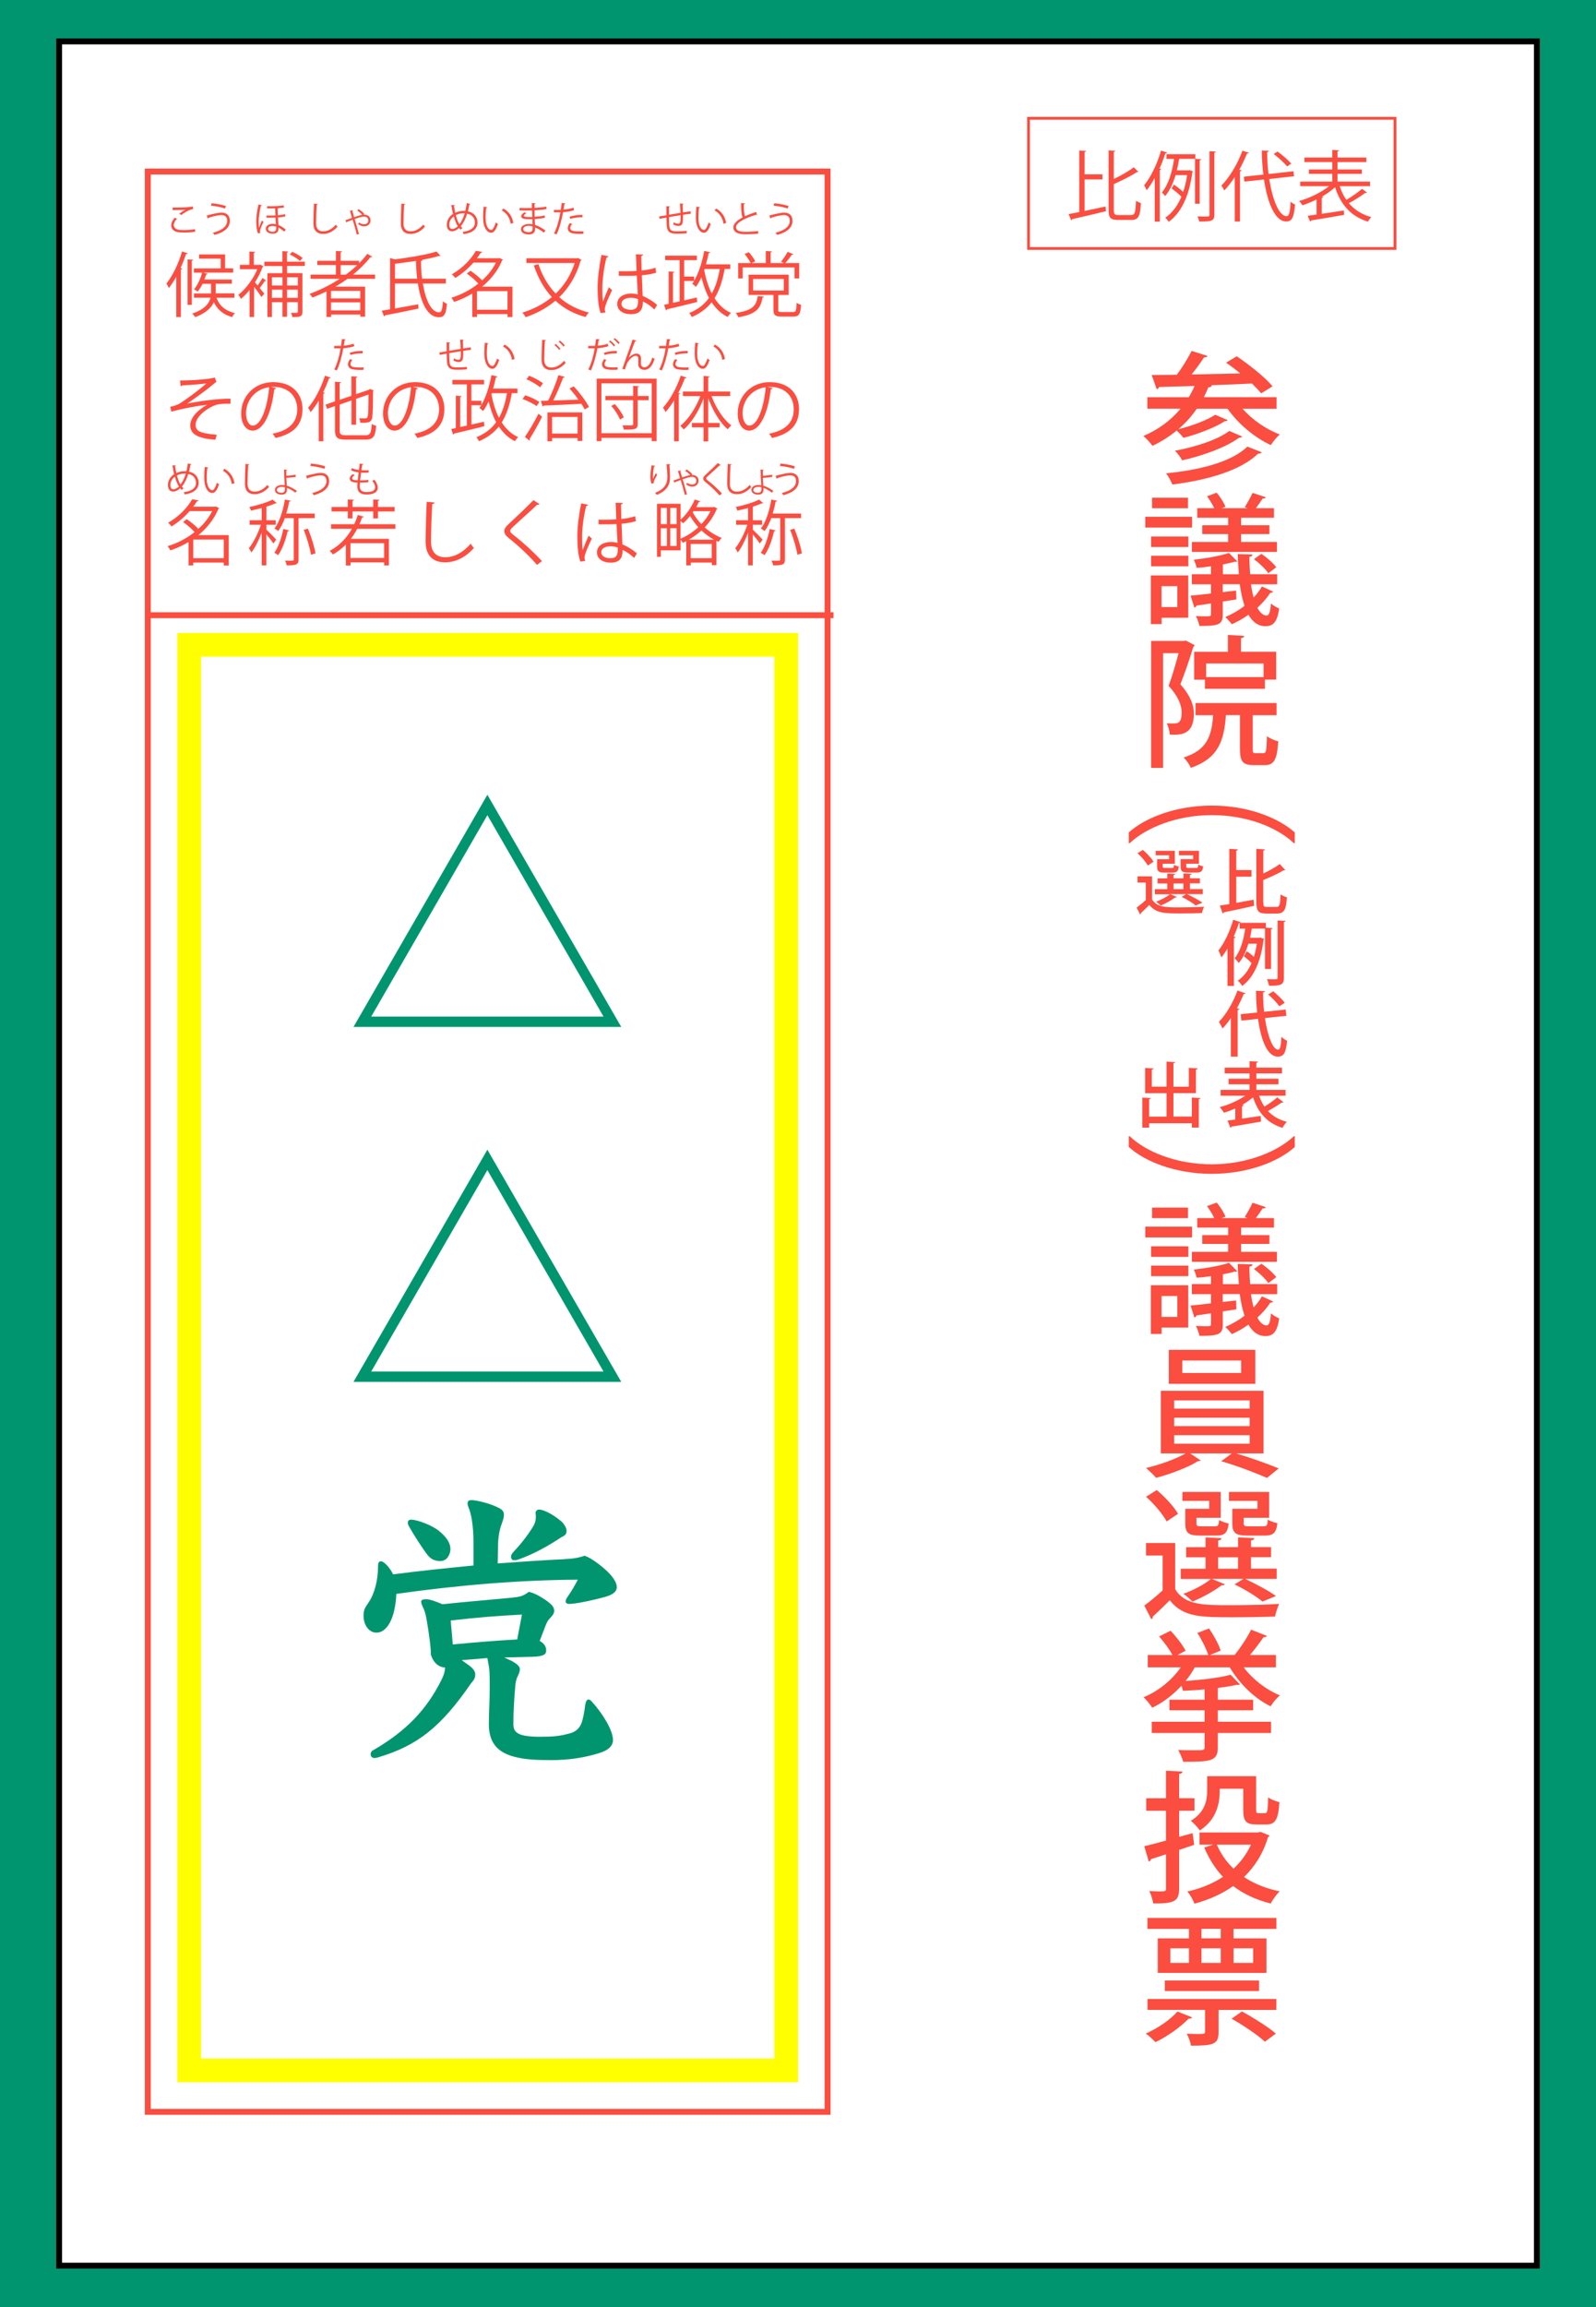 <?xml version="1.0" encoding="UTF-8"?><svg id="uuid-9b90730f-ce03-4ba9-b9bf-81d0ed3bd9d1" xmlns="http://www.w3.org/2000/svg" width="270" height="390" viewBox="0 0 270 390"><g id="uuid-8074b0be-7c69-4626-af92-b57e4da79966"><rect width="270" height="390" fill="#00956e"/><rect x="10" y="7" width="250" height="376" fill="#fff" stroke="#000" stroke-miterlimit="10"/><rect x="25" y="29" width="115" height="328" fill="none" stroke="#fb4d40" stroke-miterlimit="10"/><line x1="25" y1="104" x2="141" y2="104" fill="none" stroke="#fb4d40" stroke-miterlimit="10"/><g><path d="M215.97,69.1h-5.76c1.63,1.85,3.98,3.48,6.29,4.34-.5,.43-1.18,1.27-1.51,1.8-2.76-1.27-5.5-3.58-7.32-6.14h-5.21c-.89,1.3-1.94,2.45-3.12,3.46,2.18-.53,4.82-1.49,6.24-2.45l2.11,.91c-.07,.12-.24,.19-.5,.19-1.66,1.08-4.56,2.18-6.99,2.81-.26-.36-.72-.86-1.13-1.25-1.25,1.03-2.62,1.9-4.1,2.59-.34-.46-1.06-1.27-1.54-1.66,2.45-1.03,4.61-2.59,6.29-4.61h-5.62v-1.94h7.01c.36-.6,.7-1.25,.98-1.9-2.28,.07-4.34,.12-6,.17-.07,.22-.22,.34-.41,.36l-.84-2.38c1.2-.02,2.64-.02,4.25-.05,.94-1.25,1.9-2.83,2.5-4.03l2.69,.86c-.07,.17-.29,.24-.6,.24-.55,.86-1.32,1.92-2.09,2.88,2.59-.05,5.42-.12,8.23-.17-.79-.67-1.63-1.3-2.4-1.82l1.8-1.08c2.11,1.42,4.78,3.53,6.05,5.06-.79,.55-1.37,.86-1.92,1.2-.38-.48-.94-1.06-1.56-1.66-2.33,.12-4.71,.22-6.99,.29l.22,.07c-.07,.19-.29,.29-.6,.29-.24,.58-.48,1.13-.77,1.66h12.31v1.94Zm-2.54,7.34c-.07,.17-.26,.26-.58,.24-2.95,2.83-8.35,4.44-14.52,5.23-.22-.58-.65-1.39-1.06-1.9,5.76-.55,11.11-1.94,13.75-4.51l2.4,.94Zm-3.29-2.66c-.1,.14-.26,.22-.53,.22-2.18,1.61-6.07,3.02-9.62,3.82-.26-.5-.77-1.2-1.22-1.63,3.34-.6,7.2-1.82,9.19-3.34l2.18,.94Z" fill="#fb4d40"/><path d="M201.67,87.36v1.82h-7.92v-1.82h7.92Zm-.65,9.91v7.15h-4.51v1.08h-1.82v-8.23h6.34Zm-6.29-4.8v-1.78h6.31v1.78h-6.31Zm0,3.26v-1.78h6.31v1.78h-6.31Zm6.24-11.59v1.78h-6.07v-1.78h6.07Zm-1.8,14.95h-2.67v3.53h2.67v-3.53Zm12.46-.34c.12,.86,.26,1.61,.46,2.26,.55-.58,1.01-1.2,1.39-1.87l1.87,.86c-.05,.14-.19,.22-.46,.22-.55,.86-1.3,1.73-2.18,2.52,.46,.86,1.01,1.32,1.58,1.32,.38,0,.62-.58,.72-2.04,.41,.36,.96,.67,1.39,.84-.31,2.23-.98,3-2.3,3-1.25,0-2.18-.7-2.9-1.94-.89,.65-1.85,1.18-2.81,1.61-.24-.34-.74-.89-1.1-1.22,1.13-.48,2.23-1.1,3.26-1.9-.36-1.01-.62-2.26-.82-3.65h-2.88v1.34l2.26-.26,.05,1.49-2.3,.36v2.16c0,1.73-.65,1.97-3.94,1.97-.1-.48-.36-1.2-.6-1.68,.55,.02,1.13,.05,1.54,.05,.91,0,1.01,0,1.01-.36v-1.82c-.94,.14-1.78,.26-2.47,.36-.02,.17-.19,.31-.34,.34l-.65-2.02c.96-.07,2.16-.22,3.46-.36v-1.56h-3.24v-1.7h3.24v-1.34c-.82,.12-1.63,.22-2.42,.26-.07-.36-.29-.96-.48-1.37,2.09-.24,4.54-.65,5.93-1.15l1.42,1.44s-.14,.07-.26,.07c-.05,0-.12,0-.19-.02-.55,.17-1.25,.31-1.99,.46v1.66h2.71c-.1-1.06-.17-2.21-.19-3.41l2.47,.07c0,.22-.17,.36-.5,.38,0,1.06,.05,2.04,.12,2.95h4.58v1.7h-4.42Zm-3.86-9.96v-1.27h-5.23v-1.61h2.88c-.29-.65-.77-1.39-1.22-2.02l1.63-.6c.6,.7,1.22,1.7,1.49,2.38l-.65,.24h4.37c-.17-.07-.31-.12-.46-.17,.43-.7,1.01-1.73,1.32-2.42l2.23,.74c-.07,.17-.24,.24-.53,.22-.29,.46-.74,1.1-1.15,1.63h3.07v1.61h-5.57v1.27h4.8v1.49h-4.8v1.34h6.07v1.68h-14.38v-1.68h6.12v-1.34h-4.37v-1.49h4.37Zm6.79,8.11c-.46-.7-1.51-1.7-2.42-2.38l1.25-.89c.94,.62,2.02,1.58,2.52,2.26l-1.34,1.01Z" fill="#fb4d40"/><path d="M200.63,108.29l1.46,.77c-.02,.12-.12,.26-.22,.31-.55,1.87-1.42,4.37-2.18,6.31,1.68,1.9,2.28,3.48,2.28,4.97,0,3.7-2.38,3.6-4.08,3.53-.02-.55-.24-1.39-.5-1.9,.48,.02,.96,.02,1.3,.02,.7,0,1.22-.31,1.22-1.85,0-1.22-.58-2.74-2.21-4.51,.62-1.68,1.25-3.86,1.68-5.52h-2.62v19.39h-2.02v-21.46h5.54l.34-.07Zm11.3,18.29c0,.67,.07,.74,.5,.74h1.3c.46,0,.55-.36,.6-2.88,.43,.38,1.32,.72,1.92,.89-.22,3.17-.74,4.01-2.28,4.01h-1.9c-1.87,0-2.3-.65-2.3-2.74v-5.71h-2.38c-.31,4.25-1.2,7.27-5.93,8.91-.22-.53-.79-1.34-1.22-1.75,3.91-1.25,4.73-3.5,4.99-7.15h-2.98v-2.06h13.71v2.06h-4.03v5.69Zm-9.91-16.39h5.71v-2.86l2.76,.17c-.02,.19-.19,.34-.55,.38v2.3h5.95v4.7h-1.9v1.56h-10.15v-1.54h-1.82v-4.73Zm11.74,4.27v-2.3h-9.72v2.3h9.72Z" fill="#fb4d40"/><path d="M201.67,207.36v1.82h-7.92v-1.82h7.92Zm-.65,9.91v7.15h-4.51v1.08h-1.82v-8.23h6.34Zm-6.29-4.8v-1.78h6.31v1.78h-6.31Zm0,3.26v-1.78h6.31v1.78h-6.31Zm6.24-11.59v1.78h-6.07v-1.78h6.07Zm-1.8,14.95h-2.67v3.53h2.67v-3.53Zm12.46-.34c.12,.86,.26,1.61,.46,2.26,.55-.58,1.01-1.2,1.39-1.87l1.87,.86c-.05,.14-.19,.22-.46,.22-.55,.86-1.3,1.73-2.18,2.52,.46,.86,1.01,1.32,1.58,1.32,.38,0,.62-.58,.72-2.04,.41,.36,.96,.67,1.39,.84-.31,2.23-.98,3-2.3,3-1.25,0-2.18-.7-2.9-1.94-.89,.65-1.85,1.18-2.81,1.61-.24-.34-.74-.89-1.1-1.22,1.13-.48,2.23-1.1,3.26-1.9-.36-1.01-.62-2.26-.82-3.65h-2.88v1.34l2.26-.26,.05,1.49-2.3,.36v2.16c0,1.73-.65,1.97-3.94,1.97-.1-.48-.36-1.2-.6-1.68,.55,.02,1.13,.05,1.54,.05,.91,0,1.01,0,1.01-.36v-1.82c-.94,.14-1.78,.26-2.47,.36-.02,.17-.19,.31-.34,.34l-.65-2.02c.96-.07,2.16-.22,3.46-.36v-1.56h-3.24v-1.7h3.24v-1.34c-.82,.12-1.63,.22-2.42,.26-.07-.36-.29-.96-.48-1.37,2.09-.24,4.54-.65,5.93-1.15l1.42,1.44s-.14,.07-.26,.07c-.05,0-.12,0-.19-.02-.55,.17-1.25,.31-1.99,.46v1.66h2.71c-.1-1.06-.17-2.21-.19-3.41l2.47,.07c0,.22-.17,.36-.5,.38,0,1.06,.05,2.04,.12,2.95h4.58v1.7h-4.42Zm-3.86-9.96v-1.27h-5.23v-1.61h2.88c-.29-.65-.77-1.39-1.22-2.02l1.63-.6c.6,.7,1.22,1.7,1.49,2.38l-.65,.24h4.37c-.17-.07-.31-.12-.46-.17,.43-.7,1.01-1.73,1.32-2.42l2.23,.74c-.07,.17-.24,.24-.53,.22-.29,.46-.74,1.1-1.15,1.63h3.07v1.61h-5.57v1.27h4.8v1.49h-4.8v1.34h6.07v1.68h-14.38v-1.68h6.12v-1.34h-4.37v-1.49h4.37Zm6.79,8.11c-.46-.7-1.51-1.7-2.42-2.38l1.25-.89c.94,.62,2.02,1.58,2.52,2.26l-1.34,1.01Z" fill="#fb4d40"/><path d="M213.76,245.69h-4.66c2.45,.72,5.4,1.78,7.22,2.54l-1.99,1.61c-1.85-.84-5.16-2.09-7.73-2.83l1.8-1.32h-7.08l1.8,1.18c-.1,.07-.24,.12-.48,.14-1.56,1.01-4.63,2.18-7.06,2.81-.41-.48-1.18-1.22-1.7-1.66,2.3-.53,5.09-1.54,6.7-2.47h-4.2v-10.58h17.38v10.58Zm-1.39-17.5v5.74h-14.64v-5.74h14.64Zm-13.73,8.54v1.39h12.77v-1.39h-12.77Zm0,2.93v1.42h12.77v-1.42h-12.77Zm0,2.95v1.44h12.77v-1.44h-12.77Zm11.33-10.51v-2.11h-9.96v2.11h9.96Z" fill="#fb4d40"/><path d="M198.81,260.84v7.82c1.66,2.69,4.75,2.69,9.31,2.69,2.81,0,6.17-.07,8.28-.22-.24,.5-.58,1.49-.7,2.14-1.82,.07-4.63,.12-7.18,.12-5.33,0-8.38,0-10.63-2.88-.98,1.01-2.02,1.99-2.88,2.78,.02,.22-.05,.34-.24,.43l-1.18-2.3c.94-.7,2.06-1.61,3.1-2.57v-5.9h-2.81v-2.11h4.92Zm-3.12-8.95c1.37,1.15,2.93,2.81,3.6,4.01l-1.92,1.3c-.62-1.2-2.11-2.95-3.48-4.18l1.8-1.13Zm9.34,15.03l2.18,.89c-.1,.14-.29,.22-.55,.17-1.27,.98-3.24,2.06-4.92,2.76-.38-.38-1.08-1.01-1.54-1.32,1.63-.58,3.5-1.54,4.66-2.5h-5.11v-1.73h4.2v-1.94h-3.29v-1.7h3.29v-1.66l2.69,.14c-.02,.22-.17,.34-.55,.38v1.13h3.36v-1.66l2.74,.14c-.02,.22-.17,.34-.55,.38v1.13h3.38v1.7h-3.38v1.94h4.34v1.73h-5.35c1.9,.89,4.01,2.02,5.23,2.9l-2.28,.94c-1.06-.89-2.93-2.04-4.73-2.9l1.51-.94h-5.33Zm-.46-11.88v-1.32h-4.54v-1.51h6.48v4.37h-4.1v.89c0,.48,.12,.55,.84,.55h2.3c.5,0,.62-.12,.7-1.08,.38,.26,1.1,.5,1.61,.6-.19,1.61-.7,2.04-2.06,2.04h-2.81c-1.94,0-2.47-.43-2.47-2.11v-2.42h4.06Zm1.51,8.21v1.94h3.36v-1.94h-3.36Zm6.65-8.21v-1.32h-4.82v-1.51h6.79v4.37h-4.3v.86c0,.5,.12,.58,.86,.58h2.47c.58,0,.7-.14,.74-1.15,.38,.29,1.13,.5,1.63,.62-.19,1.66-.72,2.09-2.14,2.09h-2.95c-1.99,0-2.54-.43-2.54-2.11v-2.42h4.25Z" fill="#fb4d40"/><path d="M210.4,281.86c1.49,1.99,3.79,3.79,6.12,4.73-.5,.41-1.22,1.27-1.56,1.85-2.71-1.3-5.3-3.84-6.91-6.58h-5.93c-.43,.82-.96,1.58-1.56,2.3,2.78-.19,5.86-.55,7.63-1.06l1.56,1.63c-.05,.07-.17,.1-.29,.1-.07,0-.14,0-.22-.02-.82,.19-1.87,.36-3,.5-.07,.02-.14,.05-.22,.05v1.97h5.98v1.78h-5.98v1.94h9v1.9h-9v2.45c0,2.33-1.22,2.42-5.86,2.42-.14-.58-.53-1.44-.84-1.99,.98,.05,2.02,.05,2.76,.05,1.58,0,1.7,0,1.7-.53v-2.4h-8.93v-1.9h8.93v-1.94h-5.95v-1.78h5.95v-1.75c-1.25,.12-2.5,.19-3.67,.24-.05-.24-.12-.55-.24-.86-1.42,1.56-3.14,2.86-4.94,3.72-.34-.53-1.01-1.34-1.46-1.78,2.45-.98,4.8-2.88,6.29-5.04h-5.59v-2.09h4.18c-.5-.94-1.44-2.21-2.26-3.14l1.94-.96c.96,1.01,2.04,2.4,2.54,3.38l-1.37,.72h5.21c-.34-1.03-1.1-2.59-1.85-3.72l1.97-.77c.79,1.15,1.66,2.71,1.97,3.74l-1.78,.74h4.15c.96-1.18,2.14-2.95,2.78-4.27l2.69,1.06c-.1,.14-.31,.22-.6,.22-.6,.89-1.46,2.02-2.28,3h4.39v2.09h-5.47Z" fill="#fb4d40"/><path d="M201.76,309.89l.26,1.97-2.54,.86v6.53c0,2.11-.77,2.57-4.39,2.52-.07-.58-.36-1.49-.65-2.09,.6,.02,1.2,.05,1.66,.05,1.03,0,1.15,0,1.15-.48v-5.79c-.96,.31-1.82,.6-2.54,.82-.02,.22-.17,.36-.36,.41l-.77-2.59c1.01-.24,2.28-.58,3.67-.96v-5.04h-3.34v-2.11h3.34v-4.66l2.78,.14c-.02,.22-.17,.36-.55,.41v4.1h2.59v2.11h-2.59v4.42l2.28-.62Zm11.5-.22l1.49,.62c-.02,.14-.14,.22-.24,.29-.84,2.76-2.23,4.97-4.06,6.72,1.68,1.13,3.72,1.94,6.02,2.42-.5,.5-1.18,1.44-1.51,2.06-2.47-.62-4.58-1.61-6.34-2.95-1.9,1.34-4.13,2.33-6.55,2.98-.22-.6-.74-1.56-1.2-2.06,2.21-.48,4.27-1.32,6.02-2.47-1.3-1.39-2.35-3.05-3.17-4.97l1.56-.48h-2.35v-2.06h9.91l.41-.1Zm-6.91-7.3c0,1.46,0,4.9-3.38,7.06-.26-.43-1.08-1.32-1.51-1.63,2.4-1.46,2.76-3.46,2.76-5.09v-2.45h8.28v5.59c0,.6,.05,.67,.43,.67h1.06c.41,0,.5-.34,.55-2.69,.43,.36,1.3,.67,1.9,.82-.19,2.98-.72,3.77-2.21,3.77h-1.68c-1.75,0-2.23-.55-2.23-2.54v-3.5h-3.96Zm-.5,9.46c.67,1.54,1.61,2.9,2.83,4.06,1.22-1.13,2.23-2.47,2.95-4.06h-5.79Z" fill="#fb4d40"/><path d="M201.67,341.02c-.12,.19-.34,.24-.58,.22-1.42,1.46-3.62,3.02-5.62,3.98-.38-.41-1.15-1.13-1.63-1.46,1.94-.84,4.1-2.28,5.35-3.72l2.47,.98Zm-7.56-16.8h21.82v1.85h-7.25v1.61h5.57v5.83h-18.39v-5.83h5.28v-1.61h-7.03v-1.85Zm.02,15.55v-1.85h21.79v1.85h-9.77v3.74c0,2.09-.89,2.3-4.66,2.3-.1-.6-.41-1.44-.72-2.02,.7,.02,1.37,.05,1.87,.05,1.08,0,1.22-.02,1.22-.41v-3.67h-9.75Zm2.93-4.97h15.94v1.78h-15.94v-1.78Zm.94-5.45v2.47h3.14v-2.47h-3.14Zm8.52-1.68v-1.61h-3.26v1.61h3.26Zm-3.26,1.68v2.47h3.26v-2.47h-3.26Zm10.73,15.79c-1.18-1.1-3.67-2.78-5.64-3.89l1.75-1.22c1.9,1.03,4.44,2.62,5.74,3.74l-1.85,1.37Zm-1.99-15.79h-3.31v2.47h3.31v-2.47Z" fill="#fb4d40"/></g><g><g><path d="M183.48,30.32v5.34c1.13-.23,2.37-.49,3.55-.75l.07,.79c-2.08,.52-4.29,1.03-5.71,1.34-.01,.1-.09,.17-.18,.2l-.42-1.05c.52-.09,1.13-.21,1.79-.34v-10.41l1.16,.08c-.01,.09-.09,.14-.26,.17v3.78h3.02v.86h-3.02Zm4.95,5.17c0,.73,.12,.86,.77,.86h2.17c.65,0,.73-.48,.82-2.42,.22,.17,.57,.33,.82,.39-.12,2.13-.36,2.86-1.59,2.86h-2.29c-1.25,0-1.59-.35-1.59-1.72v-10.04l1.14,.08c-.01,.09-.08,.14-.26,.17v4.59c1.26-.6,2.57-1.34,3.38-1.99l.78,.78s-.13,.07-.27,.04c-.94,.65-2.47,1.4-3.89,2.03v4.37Z" fill="#fb4d40"/><path d="M195.35,30.08c-.43,.77-.88,1.48-1.36,2.08-.09-.21-.3-.65-.43-.84,1.12-1.35,2.2-3.61,2.86-5.86l1.03,.33c-.04,.09-.13,.14-.3,.14-.29,.87-.62,1.74-1,2.57l.3,.09c-.03,.09-.09,.14-.25,.17v8.71h-.85v-7.38Zm6.87-4.02v.79h-2.74c-.1,.61-.22,1.27-.4,1.95h2.04c.1-.03,.13-.03,.16-.03,.12,.04,.23,.08,.53,.2-.01,.06-.07,.12-.1,.16-.53,4.12-1.98,6.92-4,8.37-.12-.21-.4-.55-.58-.69,1.12-.77,2.05-1.94,2.73-3.55-.38-.42-1.07-.99-1.65-1.39l.38-.66c.55,.36,1.21,.86,1.57,1.25,.29-.86,.52-1.81,.66-2.86h-1.94c-.4,1.31-.96,2.6-1.77,3.55-.12-.18-.38-.47-.55-.61,1.2-1.43,1.78-3.74,2.07-5.68h-1.29v-.79h4.89Zm.75,8.38h-.81v-7.59l1.05,.06c-.01,.09-.08,.16-.25,.18v7.34Zm1.64-8.88l1.08,.06c-.01,.09-.08,.16-.25,.17v10.5c0,1.08-.49,1.16-2.56,1.16-.04-.23-.17-.62-.29-.87,.4,.01,.78,.03,1.08,.03,.86,0,.94,0,.94-.3v-10.75Z" fill="#fb4d40"/><path d="M208.87,29.95c-.56,.85-1.14,1.61-1.75,2.25-.1-.22-.34-.62-.49-.83,1.35-1.35,2.73-3.63,3.56-5.9l1.07,.36c-.05,.12-.17,.14-.3,.12-.38,.94-.82,1.86-1.31,2.74l.38,.1c-.03,.09-.09,.16-.26,.17v8.49h-.88v-7.5Zm10.05-.16l-4.2,.47c.55,3.48,1.65,6.28,2.94,6.29,.42,0,.6-.71,.68-2.46,.2,.18,.51,.4,.75,.48-.2,2.22-.53,2.87-1.5,2.87-1.91-.01-3.17-3.19-3.76-7.1l-3.31,.36-.09-.83,3.3-.36c-.17-1.33-.26-2.7-.27-4.07l1.18,.05c0,.12-.09,.18-.27,.21,0,1.25,.08,2.51,.23,3.72l4.22-.47,.09,.83Zm-2.78-4.17c.82,.6,1.81,1.46,2.3,2.04l-.68,.48c-.47-.57-1.44-1.48-2.28-2.11l.65-.42Z" fill="#fb4d40"/><path d="M226.65,31.48c.27,.86,.65,1.64,1.12,2.31,.9-.53,1.99-1.29,2.65-1.86l.83,.61c-.04,.06-.16,.09-.29,.06-.71,.55-1.82,1.25-2.77,1.75,.95,1.12,2.2,1.92,3.8,2.35-.19,.17-.44,.52-.57,.77-2.87-.88-4.63-2.89-5.56-5.82-.62,.57-1.4,1.12-2.25,1.6l.25,.04c-.01,.08-.08,.14-.25,.17v2.69l3.74-.57,.04,.74c-2.04,.36-4.21,.73-5.58,.94-.01,.1-.09,.17-.17,.2l-.42-.98c.43-.05,.95-.13,1.51-.21v-2.55c-.81,.4-1.62,.73-2.38,.98-.13-.21-.39-.53-.57-.72,1.72-.47,3.73-1.44,5.07-2.51h-4.89v-.77h5.43v-1.31h-3.96v-.74h3.96v-1.25h-4.72v-.77h4.72v-1.29l1.13,.08c-.01,.09-.08,.16-.25,.18v1.03h4.88v.77h-4.88v1.25h4.12v.74h-4.12v1.31h5.5v.77h-5.13Z" fill="#fb4d40"/></g><rect x="174" y="20" width="62" height="22" fill="none" stroke="#fb4d40" stroke-miterlimit="10" stroke-width=".48"/></g><g><path d="M218.89,142.54c-2.73-2.62-7.86-4.75-13.89-4.75s-11.22,2.21-13.89,4.75h-.15v-1.82c2.73-2.45,7.89-4.54,14.04-4.54s11.31,2.09,14.04,4.54v1.82h-.15Z" fill="#fb4d40"/><path d="M191.11,192.07c2.73,2.62,7.86,4.75,13.89,4.75s11.22-2.21,13.89-4.75h.15v1.82c-2.73,2.47-7.89,4.54-14.04,4.54s-11.31-2.06-14.04-4.54v-1.82h.15Z" fill="#fb4d40"/></g><g><path d="M209.14,148.19v4.44c.95-.17,1.97-.36,2.94-.54l.07,1.04c-1.86,.42-3.84,.84-5.11,1.09-.02,.12-.11,.19-.19,.2l-.49-1.33c.46-.07,1.01-.16,1.61-.26v-9.34l1.46,.1c-.01,.1-.1,.17-.29,.2v3.29h2.58v1.12h-2.58Zm4.58,4.34c0,.68,.08,.79,.61,.79h1.64c.52,0,.6-.43,.67-2.13,.28,.2,.74,.41,1.07,.49-.13,2.01-.43,2.75-1.66,2.75h-1.87c-1.28,0-1.64-.42-1.64-1.92v-9.02l1.46,.1c-.01,.1-.1,.17-.29,.2v3.87c1.06-.48,2.1-1.08,2.79-1.6l.92,1.01c-.06,.06-.13,.06-.28,.06-.88,.54-2.2,1.13-3.44,1.64v3.75Z" fill="#fb4d40"/><path d="M215.03,163.8h-1.03v-6.82h-2.23c-.08,.49-.18,1.01-.3,1.55h1.54c.1-.02,.14-.02,.19-.04,.19,.06,.37,.13,.66,.24-.01,.07-.06,.14-.11,.19-.46,3.73-1.74,6.4-3.61,7.75-.16-.28-.52-.72-.73-.9,.96-.65,1.74-1.64,2.31-2.95-.29-.35-.84-.83-1.29-1.16l.49-.85c.41,.26,.9,.65,1.2,.95,.22-.67,.38-1.42,.5-2.23h-1.43c-.36,1.21-.88,2.4-1.62,3.26-.16-.23-.49-.61-.7-.8,1.02-1.24,1.54-3.27,1.79-5h-.95v-.98s-.07,.01-.11,.01c-.25,.77-.55,1.55-.89,2.3l.31,.1c-.02,.08-.11,.16-.28,.18v8.07h-1.08v-6.33c-.32,.55-.67,1.06-1.03,1.5-.1-.29-.35-.9-.5-1.17,.97-1.18,1.92-3.2,2.5-5.19l1.27,.42s-.05,.07-.1,.1h4.35v.82l1.13,.07c-.01,.1-.08,.16-.26,.19v6.75Zm1.12-8.2l1.33,.07c-.02,.11-.08,.17-.28,.19v9.42c0,1.2-.49,1.36-2.51,1.36-.05-.3-.2-.79-.36-1.12,.42,.02,.82,.02,1.1,.02,.64,0,.71,0,.71-.28v-9.67Z" fill="#fb4d40"/><path d="M208.22,172.1c-.44,.66-.92,1.26-1.4,1.76-.13-.28-.43-.86-.61-1.13,1.19-1.2,2.41-3.25,3.14-5.29l1.36,.47c-.06,.11-.19,.14-.32,.13-.32,.82-.72,1.63-1.14,2.4l.41,.12c-.01,.1-.1,.16-.28,.19v7.87h-1.15v-6.52Zm9.4-.38l-3.63,.38c.44,2.96,1.3,5.34,2.25,5.35,.32,0,.48-.66,.55-2.19,.25,.26,.65,.55,.95,.67-.2,2.11-.59,2.69-1.56,2.69-2.01,0-2.96-3.51-3.36-6.39l-2.81,.3-.12-1.08,2.79-.29c-.13-1.21-.19-2.46-.2-3.68l1.51,.07c0,.13-.1,.19-.31,.22-.01,1.08,.05,2.2,.17,3.27l3.65-.38,.12,1.07Zm-2.24-4.16c.7,.58,1.56,1.39,1.96,1.96l-.91,.59c-.36-.55-1.19-1.4-1.89-2l.85-.54Z" fill="#fb4d40"/><path d="M213,185.22c.24,.68,.54,1.3,.91,1.85,.75-.46,1.62-1.08,2.16-1.57l1.07,.82c-.06,.06-.18,.08-.32,.06-.6,.43-1.52,1.01-2.32,1.43,.8,.86,1.86,1.49,3.2,1.83-.25,.24-.58,.71-.74,1.02-2.61-.82-4.11-2.55-4.98-5.16-.53,.46-1.16,.89-1.82,1.26l.25,.05c-.02,.08-.11,.17-.29,.19v2.1l3.15-.46,.06,.96c-1.82,.32-3.77,.66-5,.85-.02,.1-.1,.17-.18,.19l-.48-1.22,1.31-.17v-1.88c-.64,.3-1.28,.54-1.91,.73-.17-.28-.49-.7-.73-.94,1.49-.38,3.14-1.12,4.33-1.94h-4.17v-.98h4.89v-.94h-3.55v-.95h3.55v-.9h-4.21v-.97h4.21v-1.09l1.43,.07c-.01,.11-.08,.17-.29,.2v.82h4.35v.97h-4.35v.9h3.75v.95h-3.75v.94h4.95v.98h-4.49Z" fill="#fb4d40"/><path d="M194.9,148.14v3.91c.83,1.34,2.38,1.34,4.65,1.34,1.4,0,3.08-.04,4.14-.11-.12,.25-.29,.74-.35,1.07-.91,.04-2.31,.06-3.59,.06-2.66,0-4.19,0-5.31-1.44-.49,.5-1.01,1-1.44,1.39,.01,.11-.02,.17-.12,.22l-.59-1.15c.47-.35,1.03-.8,1.55-1.28v-2.95h-1.4v-1.06h2.46Zm-1.56-4.47c.68,.58,1.46,1.4,1.8,2l-.96,.65c-.31-.6-1.06-1.47-1.74-2.09l.9-.56Zm4.67,7.51l1.09,.44c-.05,.07-.14,.11-.28,.08-.64,.49-1.62,1.03-2.46,1.38-.19-.19-.54-.5-.77-.66,.82-.29,1.75-.77,2.33-1.25h-2.55v-.86h2.1v-.97h-1.64v-.85h1.64v-.83l1.34,.07c-.01,.11-.08,.17-.28,.19v.56h1.68v-.83l1.37,.07c-.01,.11-.08,.17-.28,.19v.56h1.69v.85h-1.69v.97h2.17v.86h-2.67c.95,.44,2,1.01,2.62,1.45l-1.14,.47c-.53-.44-1.46-1.02-2.36-1.45l.75-.47h-2.66Zm-.23-5.94v-.66h-2.27v-.75h3.24v2.18h-2.05v.44c0,.24,.06,.28,.42,.28h1.15c.25,0,.31-.06,.35-.54,.19,.13,.55,.25,.8,.3-.1,.8-.35,1.02-1.03,1.02h-1.4c-.97,0-1.24-.22-1.24-1.06v-1.21h2.03Zm.75,4.1v.97h1.68v-.97h-1.68Zm3.32-4.1v-.66h-2.41v-.75h3.39v2.18h-2.15v.43c0,.25,.06,.29,.43,.29h1.24c.29,0,.35-.07,.37-.58,.19,.14,.56,.25,.82,.31-.1,.83-.36,1.04-1.07,1.04h-1.48c-1,0-1.27-.22-1.27-1.06v-1.21h2.12Z" fill="#fb4d40"/><path d="M201.63,185.54l1.46,.08c-.01,.1-.1,.17-.29,.2v4.79h-1.17v-.73h-7.23v.74h-1.15v-5.08l1.44,.08c-.01,.1-.1,.17-.29,.19v2.95h2.95v-3.96h-3.63v-4.27l1.43,.08c-.01,.11-.1,.17-.29,.2v2.88h2.49v-4.23l1.45,.1c-.01,.1-.08,.17-.29,.19v3.95h2.61v-3.18l1.49,.08c-.01,.11-.1,.18-.29,.2v3.99h-3.81v3.96h3.12v-3.23Z" fill="#fb4d40"/></g><g><path d="M29.82,46.78c-.4,.71-.82,1.37-1.26,1.92-.08-.19-.28-.6-.4-.78,1.03-1.25,2.03-3.33,2.64-5.41l.95,.3c-.04,.08-.12,.13-.28,.13-.26,.8-.58,1.61-.92,2.38l.28,.08c-.02,.08-.08,.13-.23,.16v8.04h-.78v-6.81Zm1.91-2.93l.95,.06c-.01,.07-.07,.13-.23,.16v7.47h-.72v-7.69Zm7.92,6.48h-3.02c.31,.94,1.06,2.1,3.12,2.61-.18,.14-.38,.46-.49,.66-1.8-.52-2.64-1.56-3.08-2.53-.4,.91-1.27,1.83-3.15,2.54-.11-.18-.34-.46-.52-.6,2.17-.72,2.88-1.75,3.11-2.69h-2.81v-.71h2.9v-1.64h-1.44c-.25,.52-.54,.98-.84,1.33-.14-.12-.41-.3-.6-.4,.56-.63,1.07-1.73,1.37-2.81h-1.4v-.71h4.53v-1.66h-3.65v-.71h4.4v2.36h1.37v.71h-5.07l.74,.2c-.02,.08-.11,.13-.24,.12-.08,.28-.19,.56-.3,.85h4.64v.7h-2.73v1.64h3.17v.71Z" fill="#fb4d40"/><path d="M44.04,44.72l.52,.3c-.02,.06-.08,.11-.14,.12-.31,.89-.77,1.78-1.29,2.59,.13,.14,.29,.34,.46,.54,.29-.4,.62-.94,.82-1.29l.62,.46c-.05,.06-.14,.07-.23,.06-.22,.34-.56,.82-.86,1.19,.34,.41,.66,.8,.78,.96l-.5,.56c-.23-.38-.78-1.15-1.24-1.74v5.12h-.75v-4.58c-.48,.59-.98,1.1-1.48,1.52-.08-.2-.3-.56-.43-.68,1.22-.96,2.51-2.64,3.21-4.34h-2.94v-.74h1.6v-2.25l.98,.06c-.01,.08-.07,.14-.23,.17v2.03h.98l.13-.04Zm7.54,.24h-3.02v1.21h2.6v6.54c0,.82-.42,.89-1.68,.89-.04-.2-.16-.53-.26-.72,.24,0,.46,.01,.62,.01,.49,0,.55,0,.55-.18v-1.63h-1.83v2.47h-.78v-2.47h-1.78v2.51h-.76v-7.41h2.53v-1.21h-3.04v-.73h3.04v-1.79l1.01,.07c-.01,.08-.07,.13-.23,.16v1.56h3.02v.73Zm-3.8,1.92h-1.78v1.38h1.78v-1.38Zm-1.78,3.48h1.78v-1.39h-1.78v1.39Zm4.39-3.48h-1.83v1.38h1.83v-1.38Zm-1.83,3.48h1.83v-1.39h-1.83v1.39Zm.88-7.8c.62,.28,1.38,.72,1.75,1.06l-.44,.5c-.37-.35-1.12-.82-1.73-1.1l.42-.46Z" fill="#fb4d40"/><path d="M63.45,47.13h-4.67c-.66,.48-1.34,.92-2.05,1.33h5.03v5.07h-.8v-.36h-4.95v.41h-.78v-4.32c-.77,.38-1.57,.73-2.38,1.04-.11-.17-.31-.47-.48-.62,1.77-.65,3.51-1.51,5.11-2.55h-4.93v-.71h4.28v-1.62h-3.15v-.71h3.15v-1.67l1.03,.07c-.01,.08-.08,.14-.24,.17v1.43h3.12v.41c.52-.5,.98-1.04,1.4-1.59l.85,.49s-.11,.07-.2,.07c-.04,0-.07,0-.12-.01-.85,1.08-1.85,2.06-2.95,2.96h3.73v.71Zm-2.5,3.32v-1.28h-4.95v1.28h4.95Zm-4.95,2.02h4.95v-1.36h-4.95v1.36Zm1.62-6.04h.88c.68-.5,1.34-1.04,1.94-1.62h-2.82v1.62Z" fill="#fb4d40"/><path d="M75.43,47.92h-3.9c.46,2.81,1.43,4.88,2.76,4.88,.41,0,.55-.5,.64-1.87,.18,.17,.47,.35,.68,.42-.14,1.77-.47,2.28-1.37,2.28-1.91-.01-3.05-2.45-3.55-5.71h-3.87v4.23c1.21-.22,2.6-.46,3.93-.71,.04,.58,.05,.65,.05,.72-2.07,.44-4.29,.89-5.67,1.14-.01,.1-.1,.17-.17,.19l-.36-.97c.41-.06,.88-.14,1.4-.24v-8.66l.78,.23c2.55-.32,5.42-.8,7.06-1.33l.68,.72s-.07,.04-.13,.04c-.04,0-.07,0-.12-.01-.79,.23-1.81,.46-2.93,.66h.13c0,.11-.07,.17-.25,.19,0,1.03,.06,2.05,.18,3h4.02v.8Zm-8.61-.8h3.75c-.11-.96-.18-1.99-.2-3.02-1.16,.18-2.39,.35-3.55,.49v2.53Z" fill="#fb4d40"/><path d="M86.69,48.46v5.14h-.83v-.5h-5.17v.48h-.79v-3.96c-1.01,.61-2.05,1.08-3.09,1.42-.08-.2-.3-.55-.46-.71,1.55-.46,3.17-1.27,4.57-2.39-.48-.54-1.26-1.21-1.94-1.69l.6-.49c.68,.46,1.49,1.1,1.98,1.64,.96-.86,1.78-1.88,2.34-3.01h-3.81c-.8,.91-1.82,1.84-3.08,2.6-.12-.19-.38-.48-.58-.61,1.96-1.12,3.36-2.69,4.07-3.98l1.08,.18c-.02,.1-.11,.16-.26,.16-.18,.3-.4,.61-.64,.92h3.69l.14-.05,.59,.31s-.1,.08-.16,.11c-.72,1.75-1.94,3.25-3.38,4.43h5.13Zm-6,3.9h5.17v-3.15h-5.17v3.15Z" fill="#fb4d40"/><path d="M97.79,43.62l.59,.32c-.02,.06-.08,.11-.16,.13-.72,2.57-1.99,4.59-3.61,6.17,1.34,1.2,3.01,2.09,5.01,2.59-.19,.18-.44,.53-.56,.76-2.05-.55-3.73-1.49-5.1-2.76-1.49,1.26-3.21,2.18-5.05,2.79-.1-.22-.35-.6-.54-.77,1.82-.56,3.54-1.43,4.99-2.63-1.34-1.45-2.34-3.25-3.05-5.35l.77-.23c.64,1.93,1.61,3.63,2.93,5,1.4-1.34,2.53-3.05,3.21-5.18h-8.16v-.8h8.58l.14-.05Z" fill="#fb4d40"/><path d="M101.62,52.91c-.37-.86-.52-2.65-.52-4.22s.25-3.6,.65-5.6l1.16,.23c-.02,.12-.14,.2-.31,.22-.43,1.64-.7,3.78-.7,5.17,0,.91,.01,1.82,.11,2.27,.26-.72,.74-1.87,1-2.43l.54,.5c-.4,.82-1.24,2.64-1.24,3.2,0,.17,.04,.35,.12,.58l-.82,.1Zm3.05-7.06c1.01,.01,2.02,.02,3.02-.05-.05-1.03-.08-1.92-.11-2.81l1.21,.04c-.01,.12-.12,.22-.31,.25,.01,.77,.04,1.55,.06,2.46,.95-.1,1.71-.26,2.35-.48l.11,.84c-.58,.18-1.4,.35-2.42,.43,.05,1.33,.11,2.73,.14,3.5,.91,.37,1.82,.96,2.45,1.52l-.47,.77c-.49-.49-1.2-1.02-1.94-1.37-.01,1.02-.2,2.16-2,2.16-1.4,0-2.34-.67-2.34-1.73,0-1.22,1.24-1.76,2.34-1.76,.37,0,.77,.05,1.14,.16-.04-.76-.11-2.01-.17-3.19-.37,.02-.88,.04-1.22,.04h-1.82v-.78Zm3.27,4.71c-.38-.12-.79-.22-1.19-.22-.73,0-1.61,.26-1.61,1.02,0,.67,.72,1.01,1.59,1.01s1.21-.43,1.21-1.39v-.42Z" fill="#fb4d40"/><path d="M123.57,45.46h-.98c-.35,1.99-.89,3.63-1.71,4.95,.71,1.1,1.62,1.97,2.78,2.49-.19,.16-.43,.46-.56,.68-1.12-.56-2.01-1.42-2.71-2.48-.84,1.06-1.93,1.88-3.36,2.49-.08-.19-.29-.52-.42-.68,1.44-.59,2.53-1.42,3.33-2.54-.55-1.02-.96-2.21-1.28-3.51-.28,.62-.59,1.18-.94,1.63-.14-.14-.43-.41-.61-.53,.11-.14,.22-.29,.31-.46h-1.67v3.27c.7-.16,1.42-.31,2.12-.48l.07,.76c-1.87,.47-3.87,.95-5.11,1.24-.01,.1-.08,.16-.17,.18l-.32-.95,.78-.16v-5.47l.96,.06c-.01,.08-.07,.14-.23,.17v5.07l1.13-.24v-6.97h-2.45v-.76h5.36v.76h-2.15v2.77h1.69v.71c.77-1.26,1.35-3.14,1.71-5.04l1.03,.23c-.04,.08-.11,.13-.28,.13-.13,.64-.29,1.28-.47,1.91h4.12v.76Zm-4.37,0l-.07,.22c.29,1.46,.7,2.81,1.28,3.95,.65-1.14,1.07-2.52,1.36-4.16h-2.57Z" fill="#fb4d40"/><path d="M129.24,50.15c-.01,.08-.1,.14-.24,.17-.32,1.8-1.05,2.79-4.1,3.31-.07-.22-.28-.56-.44-.73,2.83-.4,3.5-1.18,3.72-2.85l1.07,.11Zm-3.6-4.94v1.86h-.76v-2.6h2.12c-.22-.43-.65-1.07-1.03-1.54l.71-.3c.43,.47,.89,1.12,1.09,1.55l-.64,.29h2.42v-2.04l1.04,.07c-.01,.08-.07,.14-.23,.17v1.8h2.25c-.16-.08-.37-.18-.48-.23,.37-.44,.85-1.18,1.13-1.67l.94,.4c-.05,.08-.14,.11-.25,.1-.28,.42-.73,1-1.1,1.4h2.35v2.6h-.79v-1.86h-8.78Zm6,7.16c0,.31,.1,.38,.65,.38h1.87c.48,0,.56-.19,.6-1.56,.18,.14,.53,.28,.76,.34-.11,1.59-.35,1.98-1.28,1.98h-2.01c-1.1,0-1.38-.24-1.38-1.14v-2.52h-4.21v-3.42h6.78v3.42h-1.58s-.1,.05-.18,.05v2.47Zm-4.23-5.21v1.96h5.18v-1.96h-5.18Z" fill="#fb4d40"/><path d="M30.47,64.32c2.23,0,5.04-.23,5.86-.5l.29,.75c-.13,.04-.31,.19-.56,.41-1.21,1.01-2.96,2.27-4.39,3.25,1.67-.35,5.07-.86,7.32-.83v.85c-.17-.01-.36-.01-.54-.01-.65,0-1.33,.05-1.83,.18-1.03,.29-3.53,1.76-3.53,3.41,0,.74,.46,1,.62,1.08,.54,.3,1.85,.52,2.97,.59l-.26,.84c-2.9-.23-4.23-.9-4.23-2.43s1.68-2.85,2.85-3.48c-2.05,.22-4.08,.64-6.07,1.15l-.16-.82c.7-.14,1.19-.31,1.57-.54,.9-.53,3.55-2.47,4.55-3.42-.74,.12-2.24,.24-2.93,.28-.35,.02-.83,.04-1.14,.06-.05,.06-.19,.14-.31,.14l-.08-.96Z" fill="#fb4d40"/><path d="M46.69,65.62c-.05,.11-.14,.19-.3,.19-.43,3.73-1.68,6.98-3.67,6.98-1.01,0-1.92-1.01-1.92-2.9,0-2.88,2.24-5.29,5.4-5.29,3.47,0,4.97,2.19,4.97,4.53,0,2.85-1.66,4.23-4.56,4.91-.11-.19-.31-.52-.5-.73,2.76-.53,4.17-1.87,4.17-4.14,0-1.98-1.27-3.78-4.08-3.78-.12,0-.25,.01-.36,.02l.85,.2Zm-1.15-.16c-2.42,.3-3.92,2.3-3.92,4.4,0,1.28,.55,2.09,1.13,2.09,1.45,0,2.5-3.2,2.79-6.49Z" fill="#fb4d40"/><path d="M53.92,67.71c-.43,.73-.89,1.4-1.37,1.97-.1-.19-.29-.58-.42-.76,1.1-1.25,2.18-3.33,2.85-5.41l.95,.31c-.02,.08-.12,.13-.26,.12-.29,.8-.62,1.61-1.01,2.38l.28,.08c-.01,.07-.08,.13-.24,.16v8.04h-.78v-6.88Zm3.54,4.99c0,.71,.17,.88,1.07,.88h3.3c.82,0,.95-.38,1.07-1.92,.19,.14,.52,.28,.74,.32-.16,1.76-.43,2.34-1.79,2.34h-3.32c-1.43,0-1.86-.32-1.86-1.63v-4.05l-1.34,.47-.25-.71,1.59-.55v-3.32l1.02,.07c-.01,.08-.07,.13-.23,.16v2.83l1.99-.68v-3.3l1.01,.07c-.01,.08-.08,.13-.23,.16v2.79l2.18-.74c.06-.06,.08-.08,.17-.14l.65,.25s-.07,.08-.12,.12c-.01,2.17-.05,3.97-.14,4.45-.13,.83-.62,.94-2.01,.89-.02-.23-.1-.56-.2-.76,.38,.02,.89,.02,1.04,.02,.23,0,.35-.05,.42-.36,.08-.3,.12-1.69,.12-3.67l-2.1,.73v4.38h-.78v-4.11l-1.99,.7v4.33Z" fill="#fb4d40"/><path d="M70.69,65.62c-.05,.11-.14,.19-.3,.19-.43,3.73-1.68,6.98-3.67,6.98-1.01,0-1.92-1.01-1.92-2.9,0-2.88,2.24-5.29,5.4-5.29,3.47,0,4.97,2.19,4.97,4.53,0,2.85-1.66,4.23-4.56,4.91-.11-.19-.31-.52-.5-.73,2.76-.53,4.17-1.87,4.17-4.14,0-1.98-1.27-3.78-4.08-3.78-.12,0-.25,.01-.36,.02l.85,.2Zm-1.15-.16c-2.42,.3-3.92,2.3-3.92,4.4,0,1.28,.55,2.09,1.13,2.09,1.45,0,2.5-3.2,2.79-6.49Z" fill="#fb4d40"/><path d="M87.57,66.46h-.98c-.35,1.99-.89,3.63-1.71,4.95,.71,1.1,1.62,1.97,2.78,2.49-.19,.16-.43,.46-.56,.68-1.12-.56-2.01-1.42-2.71-2.48-.84,1.06-1.93,1.88-3.36,2.49-.08-.19-.29-.52-.42-.68,1.44-.59,2.53-1.42,3.33-2.54-.55-1.02-.96-2.21-1.28-3.51-.28,.62-.59,1.18-.94,1.63-.14-.14-.43-.41-.61-.53,.11-.14,.22-.29,.31-.46h-1.67v3.27c.7-.16,1.42-.31,2.12-.48l.07,.76c-1.87,.47-3.87,.95-5.11,1.24-.01,.1-.08,.16-.17,.18l-.32-.95,.78-.16v-5.47l.96,.06c-.01,.08-.07,.14-.23,.17v5.07l1.13-.24v-6.97h-2.45v-.76h5.36v.76h-2.15v2.77h1.69v.71c.77-1.26,1.35-3.14,1.71-5.04l1.03,.23c-.04,.08-.11,.13-.28,.13-.13,.64-.29,1.28-.47,1.91h4.12v.76Zm-4.37,0l-.07,.22c.29,1.46,.7,2.81,1.28,3.95,.65-1.14,1.07-2.52,1.36-4.16h-2.57Z" fill="#fb4d40"/><path d="M88.85,66.82c.82,.26,1.86,.74,2.39,1.14l-.46,.7c-.5-.4-1.54-.91-2.37-1.21l.44-.62Zm-.05,7.04c.66-.94,1.61-2.55,2.3-3.93,.48,.42,.54,.48,.6,.53-.64,1.28-1.49,2.79-2.1,3.73,.04,.06,.06,.11,.06,.16s-.02,.1-.06,.14l-.8-.62Zm.71-10.34c.83,.31,1.82,.85,2.34,1.28l-.48,.68c-.49-.44-1.48-1.02-2.3-1.36l.44-.61Zm6.04,.2c-.05,.08-.14,.13-.29,.13-.42,1.14-1.07,2.7-1.68,3.85,1.29-.04,2.79-.08,4.28-.14-.47-.66-1.01-1.33-1.51-1.89l.7-.36c1.01,1.07,2.1,2.52,2.59,3.48l-.73,.42c-.14-.28-.34-.6-.55-.95-2.35,.13-4.85,.24-6.38,.3-.02,.1-.1,.14-.18,.16l-.3-.95,1.22-.04c.64-1.2,1.36-3,1.75-4.31l1.08,.3Zm-2.94,10.88v-4.88h5.9v4.83h-.8v-.5h-4.31v.55h-.79Zm5.1-4.12h-4.31v2.82h4.31v-2.82Z" fill="#fb4d40"/><path d="M100.95,64.01h10.13v10.57h-.83v-.56h-8.51v.56h-.79v-10.57Zm.79,9.22h8.51v-8.44h-8.51v8.44Zm7.99-6.3v.72h-1.85v4.03c0,.94-.47,.94-2.34,.94-.04-.2-.14-.5-.24-.71,.36,.01,.71,.01,.98,.01,.74,0,.83,0,.83-.24v-4.03h-4.69v-.72h4.69v-1.7l1,.06c-.01,.07-.07,.13-.23,.16v1.49h1.85Zm-4.85,3.99c-.23-.66-.85-1.62-1.47-2.3l.6-.31c.62,.67,1.27,1.61,1.51,2.25l-.64,.36Z" fill="#fb4d40"/><path d="M116.13,63.84c-.05,.08-.13,.12-.28,.11-.31,.84-.68,1.68-1.1,2.48l.32,.08c-.02,.07-.08,.13-.24,.14v7.95h-.78v-6.94c-.46,.76-.96,1.43-1.46,2-.08-.19-.29-.56-.42-.76,1.15-1.25,2.3-3.32,3-5.4l.96,.32Zm7.38,3.11h-3.14c.73,1.99,2.01,3.98,3.36,4.98-.19,.14-.47,.43-.61,.64-1.31-1.1-2.54-3.15-3.31-5.27v4.2h1.94v.74h-1.94v2.38h-.78v-2.38h-1.98v-.74h1.98v-4.15c-.79,2.12-2.05,4.14-3.37,5.25-.13-.19-.4-.47-.58-.61,1.33-1.02,2.64-3.03,3.41-5.04h-2.96v-.77h3.5v-2.63l1.02,.07c-.01,.08-.07,.14-.24,.16v2.4h3.71v.77Z" fill="#fb4d40"/><path d="M130.69,65.62c-.05,.11-.14,.19-.3,.19-.43,3.73-1.68,6.98-3.67,6.98-1.01,0-1.92-1.01-1.92-2.9,0-2.88,2.24-5.29,5.4-5.29,3.47,0,4.97,2.19,4.97,4.53,0,2.85-1.66,4.23-4.56,4.91-.11-.19-.31-.52-.5-.73,2.76-.53,4.17-1.87,4.17-4.14,0-1.98-1.27-3.78-4.08-3.78-.12,0-.25,.01-.36,.02l.85,.2Zm-1.15-.16c-2.42,.3-3.92,2.3-3.92,4.4,0,1.28,.55,2.09,1.13,2.09,1.45,0,2.5-3.2,2.79-6.49Z" fill="#fb4d40"/><path d="M38.69,90.46v5.14h-.83v-.5h-5.17v.48h-.79v-3.96c-1.01,.61-2.05,1.08-3.09,1.42-.08-.2-.3-.55-.46-.71,1.55-.46,3.17-1.27,4.57-2.39-.48-.54-1.26-1.21-1.94-1.69l.6-.49c.68,.46,1.49,1.1,1.98,1.64,.96-.86,1.78-1.88,2.34-3.01h-3.81c-.8,.91-1.82,1.84-3.08,2.6-.12-.19-.38-.48-.58-.61,1.96-1.12,3.36-2.69,4.07-3.98l1.08,.18c-.02,.1-.11,.16-.26,.16-.18,.3-.4,.61-.64,.92h3.69l.14-.05,.59,.31s-.1,.08-.16,.11c-.72,1.75-1.94,3.25-3.38,4.43h5.13Zm-6,3.9h5.17v-3.15h-5.17v3.15Z" fill="#fb4d40"/><path d="M45.06,89.53c.37,.34,1.44,1.42,1.67,1.7l-.48,.65c-.22-.35-.75-1.04-1.19-1.56v5.25h-.79v-5.53c-.49,1.3-1.13,2.57-1.75,3.35-.1-.22-.3-.54-.42-.72,.74-.89,1.57-2.52,2.04-3.96h-1.9v-.76h2.03v-2.07c-.6,.17-1.24,.31-1.82,.43-.05-.17-.16-.44-.26-.6,1.42-.31,3.05-.78,3.92-1.26l.72,.6s-.07,.04-.24,.04c-.41,.19-.94,.38-1.52,.56v2.3h1.57v.76h-1.57v.82Zm3.85,.14c-.02,.08-.11,.13-.25,.13-.34,1.5-.91,3.08-1.61,4.05-.16-.12-.44-.31-.64-.41,.67-.91,1.21-2.47,1.52-4.02l.97,.24Zm4.32-2.09h-2.73v6.98c0,.86-.32,1.03-1.99,1.01-.05-.23-.17-.58-.29-.8,.3,0,.58,.01,.8,.01,.66,0,.68,0,.68-.22v-6.98h-1.51c-.31,.85-.7,1.62-1.13,2.19-.14-.13-.44-.32-.63-.43,.85-1.07,1.44-2.97,1.77-4.89l.98,.2c-.02,.1-.11,.14-.26,.14-.12,.68-.29,1.37-.49,2.03h4.8v.76Zm-.62,6.18c-.18-1.13-.7-2.88-1.22-4.2l.7-.2c.55,1.32,1.09,3.03,1.28,4.19l-.76,.22Z" fill="#fb4d40"/><path d="M66.88,89.39h-6.45c-.31,.61-.67,1.17-1.08,1.7h6.44v4.49h-.8v-.52h-5.7v.54h-.78v-3.55c-.65,.66-1.38,1.22-2.18,1.68-.13-.17-.38-.46-.56-.61,1.57-.82,2.84-2.1,3.77-3.73h-3.53v-.77h3.92c.23-.49,.43-1.02,.6-1.57l1,.29c-.02,.08-.13,.13-.28,.13-.13,.4-.28,.78-.44,1.15h6.08v.77Zm-8.04-1.75v-1.18h-2.75v-.76h2.75v-1.27l1.04,.06c-.01,.08-.08,.14-.24,.17v1.04h3.5v-1.27l1.04,.06c-.01,.1-.07,.14-.24,.17v1.04h2.82v.76h-2.82v1.18h-.8v-1.18h-3.5v1.18h-.8Zm6.14,6.69v-2.5h-5.7v2.5h5.7Z" fill="#fb4d40"/><path d="M73.5,84.95c-.02,.14-.13,.23-.37,.26-.1,1.39-.22,4.57-.22,6.34s.89,2.65,2.4,2.65,2.95-.73,4.32-2.28c.12,.19,.4,.58,.54,.71-1.4,1.59-3.11,2.43-4.87,2.43-2.18,0-3.3-1.26-3.3-3.53,0-1.51,.11-5.23,.19-6.7l1.31,.11Z" fill="#fb4d40"/><path d="M90.84,95.48c-1.21-1.42-3.08-3.19-4.7-4.46-.6-.48-.82-.82-.82-1.25,0-.35,.19-.68,.64-1.09,1.09-1.01,3.14-2.95,4.29-4.13l1.02,.67s-.11,.12-.26,.12c-.05,0-.1-.01-.14-.02-1.2,1.15-3.07,2.78-4.05,3.71-.29,.28-.52,.52-.52,.71,0,.2,.22,.44,.64,.76,1.58,1.22,3.27,2.77,4.74,4.35l-.83,.64Z" fill="#fb4d40"/><path d="M98.19,94.91c-.37-.86-.52-2.65-.52-4.22s.25-3.6,.65-5.6l1.16,.23c-.02,.12-.14,.2-.31,.22-.43,1.64-.7,3.78-.7,5.17,0,.91,.01,1.82,.11,2.27,.26-.72,.74-1.87,1-2.43l.54,.5c-.4,.82-1.24,2.64-1.24,3.2,0,.17,.04,.35,.12,.58l-.82,.1Zm3.05-7.06c1.01,.01,2.02,.02,3.02-.05-.05-1.03-.08-1.92-.11-2.81l1.21,.04c-.01,.12-.12,.22-.31,.25,.01,.77,.04,1.55,.06,2.46,.95-.1,1.71-.26,2.35-.48l.11,.84c-.58,.18-1.4,.35-2.42,.43,.05,1.33,.11,2.73,.14,3.5,.91,.37,1.82,.96,2.45,1.52l-.47,.77c-.49-.49-1.2-1.02-1.94-1.37-.01,1.02-.2,2.16-2,2.16-1.4,0-2.34-.67-2.34-1.73,0-1.22,1.24-1.76,2.34-1.76,.37,0,.77,.05,1.14,.16-.04-.76-.11-2.01-.17-3.19-.37,.02-.88,.04-1.22,.04h-1.82v-.78Zm3.27,4.71c-.38-.12-.79-.22-1.19-.22-.73,0-1.61,.26-1.61,1.02,0,.67,.72,1.01,1.59,1.01s1.21-.43,1.21-1.39v-.42Z" fill="#fb4d40"/><path d="M120.8,85.67l.56,.3c-.02,.06-.1,.1-.13,.12-.47,1.14-1.18,2.17-2.01,3.06,.8,.72,1.77,1.36,2.87,1.78-.17,.16-.41,.47-.53,.67-.12-.05-.24-.11-.36-.17v4.11h-.78v-.44h-3.56v.47h-.76v-4.09c-.19,.1-.4,.19-.59,.28-.08-.16-.24-.37-.38-.54v1.81h-3.33v1.1h-.65v-8.97h3.98v2.69c.94-.79,1.85-2.09,2.4-3.41l.94,.3c-.04,.1-.14,.12-.25,.11-.13,.29-.29,.59-.44,.88h2.89l.14-.05Zm-7.98,.2h-1.03v2.73h1.03v-2.73Zm-1.03,3.43v3h1.03v-3h-1.03Zm2.67-.7v-2.73h-1.07v2.73h1.07Zm-1.07,3.69h1.07v-3h-1.07v3Zm1.73-1.22c1.02-.42,2.09-1.1,3.01-1.95-.56-.62-1.04-1.27-1.39-1.9-.37,.47-.78,.9-1.18,1.24-.11-.11-.29-.29-.44-.42v3.03Zm5.68,.16c-.8-.43-1.51-.97-2.13-1.56-.67,.61-1.4,1.14-2.15,1.56h4.28Zm-3.96,3.13h3.56v-2.41h-3.56v2.41Zm.35-7.75c.35,.65,.84,1.34,1.46,2,.62-.66,1.16-1.4,1.55-2.2h-2.89l-.12,.19Z" fill="#fb4d40"/><path d="M127.35,89.53c.37,.34,1.44,1.42,1.67,1.7l-.48,.65c-.22-.35-.75-1.04-1.19-1.56v5.25h-.79v-5.53c-.49,1.3-1.13,2.57-1.75,3.35-.1-.22-.3-.54-.42-.72,.74-.89,1.57-2.52,2.04-3.96h-1.9v-.76h2.03v-2.07c-.6,.17-1.24,.31-1.82,.43-.05-.17-.16-.44-.26-.6,1.42-.31,3.05-.78,3.92-1.26l.72,.6s-.07,.04-.24,.04c-.41,.19-.94,.38-1.52,.56v2.3h1.57v.76h-1.57v.82Zm3.85,.14c-.02,.08-.11,.13-.25,.13-.34,1.5-.91,3.08-1.61,4.05-.16-.12-.44-.31-.64-.41,.67-.91,1.21-2.47,1.52-4.02l.97,.24Zm4.32-2.09h-2.73v6.98c0,.86-.32,1.03-1.99,1.01-.05-.23-.17-.58-.29-.8,.3,0,.58,.01,.8,.01,.66,0,.68,0,.68-.22v-6.98h-1.51c-.31,.85-.7,1.62-1.13,2.19-.14-.13-.44-.32-.63-.43,.85-1.07,1.44-2.97,1.77-4.89l.98,.2c-.02,.1-.11,.14-.26,.14-.12,.68-.29,1.37-.49,2.03h4.8v.76Zm-.62,6.18c-.18-1.13-.7-2.88-1.22-4.2l.7-.2c.55,1.32,1.09,3.03,1.28,4.19l-.76,.22Z" fill="#fb4d40"/></g><g><path d="M33,39.17c-.53,.1-1.22,.14-1.82,.14-.5,0-.94-.03-1.17-.08-.73-.16-1.04-.62-1.04-1.15,0-.46,.26-.92,.61-1.28l.35,.18c-.34,.35-.53,.73-.53,1.07s.23,.67,.75,.78c.21,.05,.56,.07,.98,.07,.58,0,1.28-.05,1.85-.16l.03,.43Zm-2.69-3.03c.31-.24,.74-.53,1.06-.7h0c-.46,.05-1.5,.07-2.17,.07,0-.11,0-.31,0-.42,.13,0,2.43,.04,3.42-.19l.05,.44c-.71,.08-1.63,.71-2.01,1.01l-.34-.22Z" fill="#fb4d40"/><path d="M34.97,36.43c.9-.25,2.03-.49,2.48-.49,.9,0,1.43,.48,1.43,1.37v.05c-.01,1.09-.87,1.89-2.59,2.35-.05-.1-.18-.26-.27-.37,1.54-.37,2.41-1.09,2.41-2,0-.58-.28-.99-.99-.99-.48,0-1.43,.22-2.17,.47,0,.05-.05,.11-.11,.14l-.18-.53Zm.84-2.07c.82,.07,1.77,.25,2.41,.47l-.13,.42c-.64-.22-1.61-.41-2.39-.48l.1-.41Z" fill="#fb4d40"/><path d="M43.64,39.44c-.19-.47-.29-1.27-.29-2.03s.16-1.86,.37-2.84l.58,.11c-.02,.05-.08,.1-.16,.1-.21,.81-.38,1.95-.38,2.63,0,.44,.02,.87,.07,1.09,.07-.25,.31-.85,.48-1.23l.26,.25c-.21,.44-.58,1.24-.58,1.59,0,.08,.01,.16,.05,.26l-.4,.08Zm1.55-4.58h.81c.71,0,1.49-.05,1.98-.16l.05,.38c-.26,.05-.65,.09-1.03,.11h.08c-.01,.06-.05,.08-.12,.1,0,.25,.02,.67,.04,1.1,.44-.04,.91-.1,1.22-.2l.05,.39c-.32,.09-.79,.14-1.25,.18l.08,1.27c.41,.18,.84,.44,1.22,.76l-.22,.37c-.33-.28-.7-.54-1-.7,.04,.64-.16,1.04-.95,1.04-.67,0-1.18-.29-1.18-.83s.54-.83,1.18-.83c.17,0,.35,.03,.53,.08-.01-.29-.04-.74-.07-1.14-.29,.02-1.2,.02-1.53,.02v-.37h.95c.19,0,.38,0,.56-.02-.02-.44-.04-.88-.05-1.2-.17,0-.38,.02-.56,.02h-.8v-.38Zm1.52,3.45c-.2-.07-.38-.11-.56-.11-.46,0-.8,.17-.8,.49s.34,.49,.79,.49,.58-.21,.58-.62v-.25Z" fill="#fb4d40"/><path d="M53.77,34.48c-.01,.07-.07,.11-.19,.13-.05,.7-.11,2.28-.11,3.17s.44,1.33,1.2,1.33,1.48-.37,2.16-1.14c.06,.1,.2,.29,.27,.35-.7,.8-1.55,1.22-2.43,1.22-1.09,0-1.65-.63-1.65-1.76,0-.76,.05-2.61,.1-3.35l.65,.05Z" fill="#fb4d40"/><path d="M58.43,37.23c.29-.09,.79-.27,1.12-.4-.14-.49-.27-.94-.35-1.21l.52-.1c0,.06-.02,.1-.11,.13,.11,.37,.19,.68,.29,1.06,.55-.19,1.06-.35,1.38-.4-.22-.25-.59-.56-.85-.72l.23-.23c.32,.18,.75,.53,.98,.81l-.16,.12c.05,0,.1,0,.16,0,.51,.01,1.04,.29,1.04,.96s-.51,1.01-1.07,1.01c-.32,0-.68-.1-1.01-.37,.04-.07,.1-.2,.13-.29,.28,.22,.61,.31,.85,.31,.41,0,.73-.19,.73-.66,0-.38-.29-.64-.71-.64s-.99,.2-1.6,.41c.22,.76,.54,1.83,.73,2.54l-.38,.08c-.14-.7-.48-1.79-.69-2.5-.29,.11-.71,.26-.97,.37,0,.04-.04,.1-.08,.11l-.16-.41Z" fill="#fb4d40"/><path d="M68.56,34.48c-.01,.07-.07,.11-.19,.13-.05,.7-.11,2.28-.11,3.17s.44,1.33,1.2,1.33,1.48-.37,2.16-1.14c.06,.1,.2,.29,.27,.35-.7,.8-1.55,1.22-2.43,1.22-1.09,0-1.65-.63-1.65-1.76,0-.76,.05-2.61,.1-3.35l.65,.05Z" fill="#fb4d40"/><path d="M79.56,34.48c-.01,.05-.08,.08-.16,.09-.07,.41-.15,.81-.25,1.16,1.05,.2,1.63,.96,1.63,1.88,0,1.07-.81,1.75-2.33,1.97-.06-.13-.13-.26-.19-.37,1.33-.17,2.08-.71,2.08-1.59,0-.73-.46-1.34-1.31-1.5-.28,.92-.67,1.64-1.08,2.13,.08,.11,.18,.2,.28,.29l-.31,.29c-.09-.09-.17-.19-.26-.29-.39,.37-.82,.56-1.22,.56-.53,0-.85-.45-.85-1.1,0-.82,.45-1.45,1.05-1.84-.11-.46-.21-.95-.29-1.49h.58s-.04,.1-.13,.12c.06,.41,.13,.82,.21,1.19,.66-.33,1.29-.33,1.57-.33,.05,0,.1,0,.14,0,.1-.4,.18-.84,.24-1.31l.59,.13Zm-2.12,3.76c-.27-.44-.49-1-.67-1.66-.38,.26-.77,.74-.77,1.4,0,.43,.16,.73,.49,.73,.37,0,.69-.22,.96-.47Zm.27-.33c.36-.44,.67-1.05,.91-1.86-.07,0-.14,0-.21,0-.46,0-.91,.11-1.3,.32,.16,.6,.35,1.13,.6,1.54Z" fill="#fb4d40"/><path d="M82.42,35.03c-.01,.05-.08,.09-.16,.1-.07,.45-.11,.99-.11,1.49,0,.22,.01,.44,.02,.63,.07,1.02,.49,1.64,.95,1.63,.24,0,.55-.61,.77-1.28,.08,.08,.25,.2,.35,.26-.28,.81-.62,1.47-1.12,1.48-.76,.01-1.29-.91-1.37-2.06-.02-.23-.02-.48-.02-.75,0-.53,.03-1.1,.09-1.61l.62,.12Zm3.98,2.79c-.17-1.05-.7-1.8-1.51-2.25l.26-.32c.88,.47,1.52,1.33,1.69,2.44l-.44,.14Z" fill="#fb4d40"/><path d="M87.88,35.15c.37,.02,.87,.02,1.28,.02,.27,0,.58,0,.83-.01,0-.29-.01-.62-.01-.83l.61,.03c0,.07-.06,.11-.16,.13,0,.1,0,.56,0,.66,.7-.04,1.4-.1,1.99-.23l.05,.4c-.59,.13-1.28,.19-2.04,.23,0,.36,.01,.73,.02,1.1,.58-.04,1.21-.11,1.69-.23l.05,.39c-.5,.11-1.13,.18-1.73,.21l.05,1c.55,.18,1.14,.49,1.76,.94l-.26,.37c-.54-.43-1.05-.71-1.49-.88,0,.1,0,.2,0,.28,0,.57-.35,.9-1.07,.9-.76,0-1.32-.31-1.32-.88s.65-.89,1.33-.89c.2,0,.41,.02,.63,.07,0-.26-.02-.57-.02-.89-.19,0-.41,.01-.58,.01-1.03,0-1.31-.16-1.31-.51,0-.23,.17-.41,.56-.66l.29,.19c-.27,.15-.41,.28-.41,.4,0,.18,.28,.22,1.04,.22,.13,0,.27,0,.4,0l-.04-1.11c-.26,.01-.56,.01-.83,.01-.38,0-.93,0-1.29-.01v-.4Zm2.22,3.12c-.24-.07-.46-.1-.67-.1-.46,0-.92,.19-.92,.55s.42,.53,.94,.53c.47,0,.65-.21,.65-.63v-.35Z" fill="#fb4d40"/><path d="M97.1,35.53c-.51,.18-1.19,.29-1.84,.34-.25,1.37-.62,2.74-1.1,3.75l-.43-.16c.49-.96,.85-2.21,1.08-3.57-.12,0-.92,.01-1.1,0v-.41c.09,0,.22,0,.35,0,.05,0,.65,0,.81,0,.06-.38,.12-.8,.16-1.17l.62,.06c0,.07-.09,.11-.17,.12-.04,.26-.1,.59-.15,.95,.59-.05,1.18-.16,1.68-.34l.1,.41Zm1.59,3.99c-.18,0-.37,.01-.55,.01-.56,0-1.1-.04-1.42-.13-.43-.12-.67-.43-.67-.83,0-.26,.12-.56,.37-.87l.36,.16c-.21,.25-.31,.48-.31,.67,0,.47,.46,.59,1.55,.59,.22,0,.45,0,.67-.02v.43Zm-2.34-2.89c.62-.2,1.47-.32,2.18-.31v.41c-.68-.02-1.46,.08-2.07,.27l-.1-.37Z" fill="#fb4d40"/><path d="M115.62,34.44c0,.06-.04,.09-.13,.11,.02,.42,.04,.91,.05,1.36,.47-.08,.93-.15,1.28-.2l.04,.42c-.36,.04-.83,.1-1.31,.18,0,.55,0,1.04-.07,1.33-.07,.35-.33,.56-.67,.56-.25,0-.59-.08-.92-.26,.03-.09,.05-.24,.07-.35,.34,.18,.64,.23,.79,.23,.36,0,.41-.35,.38-1.45-.69,.11-1.41,.23-1.96,.33,.01,.57,.02,1.12,.05,1.45,.07,.91,.52,.96,1.38,.96,.49,0,1.14-.03,1.57-.09v.41c-.41,.05-1.02,.07-1.52,.07-.93,0-1.75-.02-1.85-1.31-.03-.34-.04-.86-.05-1.42-.37,.07-.86,.16-1.17,.22l-.07-.4c.32-.05,.82-.14,1.23-.2,0-.52-.01-1.08-.01-1.54l.59,.05c0,.07-.05,.1-.15,.11,0,.37,0,.85,0,1.29l1.94-.32c-.02-.51-.04-1.09-.08-1.58l.58,.03Z" fill="#fb4d40"/><path d="M118.42,35.03c-.01,.05-.08,.09-.16,.1-.07,.45-.11,.99-.11,1.49,0,.22,.01,.44,.02,.63,.07,1.02,.49,1.64,.95,1.63,.24,0,.55-.61,.77-1.28,.08,.08,.25,.2,.35,.26-.28,.81-.62,1.47-1.12,1.48-.76,.01-1.29-.91-1.37-2.06-.02-.23-.02-.48-.02-.75,0-.53,.03-1.1,.09-1.61l.62,.12Zm3.98,2.79c-.17-1.05-.7-1.8-1.51-2.25l.26-.32c.88,.47,1.52,1.33,1.69,2.44l-.44,.14Z" fill="#fb4d40"/><path d="M128.08,36.35s-.03,0-.05,0c-.04,0-.09-.01-.13-.04-1.78,.52-3.39,1.31-3.39,2.11,0,.58,.64,.77,1.61,.77s1.7-.07,2.12-.14l.04,.44c-.55,.07-1.45,.11-2.15,.11-1.19,0-2.05-.28-2.06-1.16,0-.64,.64-1.21,1.58-1.69-.2-.37-.28-1.06-.28-2.42l.66,.05c0,.08-.07,.13-.19,.14,0,1.05,.03,1.7,.2,2.03,.56-.26,1.21-.5,1.87-.72l.16,.5Z" fill="#fb4d40"/><path d="M130.15,36.43c.9-.25,2.03-.49,2.48-.49,.9,0,1.43,.48,1.43,1.37v.05c-.01,1.09-.87,1.89-2.59,2.35-.05-.1-.18-.26-.27-.37,1.54-.37,2.41-1.09,2.41-2,0-.58-.28-.99-.99-.99-.48,0-1.43,.22-2.17,.47,0,.05-.05,.11-.11,.14l-.18-.53Zm.84-2.07c.82,.07,1.77,.25,2.41,.47l-.13,.42c-.64-.22-1.61-.41-2.39-.48l.1-.41Z" fill="#fb4d40"/></g><g><path d="M32.38,78.48c-.01,.05-.08,.08-.16,.09-.07,.41-.15,.81-.25,1.16,1.05,.2,1.63,.96,1.63,1.88,0,1.07-.81,1.75-2.33,1.97-.06-.13-.13-.26-.19-.37,1.33-.17,2.08-.71,2.08-1.59,0-.73-.46-1.34-1.31-1.5-.28,.92-.67,1.64-1.08,2.13,.08,.11,.18,.2,.28,.29l-.31,.29c-.09-.09-.17-.19-.26-.29-.39,.37-.82,.56-1.22,.56-.53,0-.85-.45-.85-1.1,0-.82,.45-1.45,1.05-1.84-.11-.46-.21-.95-.29-1.49h.58s-.04,.1-.13,.12c.06,.41,.13,.82,.21,1.19,.66-.33,1.29-.33,1.57-.33,.05,0,.1,0,.14,0,.1-.4,.18-.84,.24-1.31l.59,.13Zm-2.12,3.76c-.27-.44-.49-1-.67-1.66-.38,.26-.77,.74-.77,1.4,0,.43,.16,.73,.49,.73,.37,0,.69-.22,.96-.47Zm.27-.33c.36-.44,.67-1.05,.91-1.86-.07,0-.14,0-.21,0-.46,0-.91,.11-1.3,.32,.16,.6,.35,1.13,.6,1.54Z" fill="#fb4d40"/><path d="M35.24,79.03c-.01,.05-.08,.09-.16,.1-.07,.45-.11,.99-.11,1.49,0,.22,.01,.44,.02,.63,.07,1.02,.49,1.64,.95,1.63,.24,0,.55-.61,.77-1.28,.08,.08,.25,.2,.35,.26-.28,.81-.62,1.47-1.12,1.48-.76,.01-1.29-.91-1.37-2.06-.02-.23-.02-.48-.02-.75,0-.53,.03-1.1,.09-1.61l.62,.12Zm3.98,2.79c-.17-1.05-.7-1.8-1.51-2.25l.26-.32c.88,.47,1.52,1.33,1.69,2.44l-.44,.14Z" fill="#fb4d40"/><path d="M42.18,78.48c-.01,.07-.07,.11-.19,.13-.05,.7-.11,2.28-.11,3.17s.44,1.33,1.2,1.33,1.48-.37,2.16-1.14c.06,.1,.2,.29,.27,.35-.7,.8-1.55,1.22-2.43,1.22-1.09,0-1.65-.63-1.65-1.76,0-.76,.05-2.61,.1-3.35l.65,.05Z" fill="#fb4d40"/><path d="M48.53,82.1c.56,.18,1.25,.54,1.68,.87l-.24,.32c-.35-.3-.98-.65-1.42-.82,.02,.43,.04,1.14-.89,1.14-.59,0-1.15-.23-1.15-.81,0-.48,.52-.8,1.11-.81,.17,0,.38,0,.55,.04,0-.14-.01-.21-.02-.32-.05-.62-.09-1.63-.09-2.33l.51,.03s-.04,.1-.13,.1c0,.13,.01,.76,.01,.91,.39,0,1.06-.08,1.56-.17l.03,.37c-.5,.08-1.17,.14-1.59,.16,0,.35,.03,.65,.05,.97l.02,.35Zm-.85,.2c-.58,0-.84,.26-.84,.53,0,.31,.34,.47,.8,.47,.56,0,.56-.44,.56-.62,0-.09,0-.19-.01-.31-.16-.05-.34-.07-.5-.07Z" fill="#fb4d40"/><path d="M51.77,80.43c.9-.25,2.03-.49,2.48-.49,.9,0,1.43,.48,1.43,1.37v.05c-.01,1.09-.87,1.89-2.59,2.35-.05-.1-.18-.26-.27-.37,1.54-.37,2.41-1.09,2.41-2,0-.58-.28-.99-.99-.99-.48,0-1.43,.22-2.17,.47,0,.05-.05,.11-.11,.14l-.18-.53Zm.84-2.07c.82,.07,1.77,.25,2.41,.47l-.13,.42c-.64-.22-1.61-.41-2.39-.48l.1-.41Z" fill="#fb4d40"/><path d="M62.33,81.51c-.38,.04-.93,.07-1.43,.07-.02,.21-.04,.44-.04,.56,0,.96,.64,1.04,1.19,1.04,.94,0,1.41-.27,1.41-.82,0-.31-.17-.7-.49-1.1,.11-.04,.29-.1,.38-.15,.37,.47,.55,.93,.55,1.32,0,1.01-1.13,1.16-1.85,1.16-.58,0-1.61-.04-1.61-1.44,0-.27,.02-.47,.04-.57-.5-.02-1.31-.05-1.31-.67,0-.27,.16-.52,.51-.77l.32,.19c-.26,.16-.42,.36-.42,.52,0,.32,.48,.33,.94,.34,.04-.4,.1-.88,.15-1.34-.43-.05-.93-.17-1.26-.33l.11-.39c.33,.16,.75,.27,1.2,.32,.05-.38,.09-.76,.13-1.08l.62,.08c-.02,.07-.08,.11-.19,.12-.04,.25-.09,.58-.14,.92,.17,.01,.36,.02,.55,.02,.23,0,.46,0,.68-.02l-.02,.4c-.18,.01-.38,.02-.59,.02-.23,0-.47,0-.68-.02-.06,.45-.11,.91-.16,1.32,.47,0,1-.03,1.4-.08v.4Z" fill="#fb4d40"/><path d="M110.2,81.76c-.11-.32-.17-.79-.17-1.13,0-.56,.06-1.22,.2-1.98l.6,.1c-.02,.08-.1,.1-.17,.1-.12,.5-.2,1.26-.2,1.75,0,.13,0,.24,.02,.32,.12-.29,.34-.7,.47-.93,.05,.08,.17,.2,.23,.26-.44,.8-.58,1.03-.58,1.28,0,.05,0,.1,.02,.15l-.41,.07Zm3.21-3.26c0,.07-.05,.1-.16,.13,.04,.52,.1,1.39,.1,2.08,0,1.16-.43,2.2-2.23,2.95-.07-.1-.21-.26-.3-.35,1.64-.62,2.08-1.61,2.08-2.6,0-.74-.07-1.61-.14-2.25l.65,.03Z" fill="#fb4d40"/><path d="M113.92,81.23c.29-.09,.79-.27,1.12-.4-.14-.49-.27-.94-.35-1.21l.52-.1c0,.06-.02,.1-.11,.13,.11,.37,.19,.68,.29,1.06,.55-.19,1.06-.35,1.38-.4-.22-.25-.59-.56-.85-.72l.23-.23c.32,.18,.75,.53,.98,.81l-.16,.12c.05,0,.1,0,.16,0,.51,.01,1.04,.29,1.04,.96s-.51,1.01-1.07,1.01c-.32,0-.68-.1-1.01-.37,.04-.07,.1-.2,.13-.29,.28,.22,.61,.31,.85,.31,.41,0,.73-.19,.73-.66,0-.38-.29-.64-.71-.64s-.99,.2-1.6,.41c.22,.76,.54,1.83,.73,2.54l-.38,.08c-.14-.7-.48-1.79-.69-2.5-.29,.11-.71,.26-.97,.37,0,.04-.04,.1-.08,.11l-.16-.41Z" fill="#fb4d40"/><path d="M121.72,83.74c-.61-.71-1.54-1.59-2.35-2.23-.3-.24-.41-.41-.41-.62,0-.17,.1-.34,.32-.55,.55-.5,1.57-1.47,2.15-2.06l.51,.34s-.05,.06-.13,.06c-.02,0-.05,0-.07-.01-.6,.58-1.54,1.39-2.03,1.85-.14,.14-.26,.26-.26,.35,0,.1,.11,.22,.32,.38,.79,.61,1.64,1.38,2.37,2.18l-.41,.32Z" fill="#fb4d40"/><path d="M123.77,78.48c-.01,.07-.07,.11-.19,.13-.05,.7-.11,2.28-.11,3.17s.44,1.33,1.2,1.33,1.48-.37,2.16-1.14c.06,.1,.2,.29,.27,.35-.7,.8-1.55,1.22-2.43,1.22-1.09,0-1.65-.63-1.65-1.76,0-.76,.05-2.61,.1-3.35l.65,.05Z" fill="#fb4d40"/><path d="M129.14,82.1c.56,.18,1.25,.54,1.68,.87l-.24,.32c-.35-.3-.98-.65-1.42-.82,.02,.43,.04,1.14-.89,1.14-.59,0-1.15-.23-1.15-.81,0-.48,.52-.8,1.11-.81,.17,0,.38,0,.55,.04,0-.14-.01-.21-.02-.32-.05-.62-.09-1.63-.09-2.33l.51,.03s-.04,.1-.13,.1c0,.13,.01,.76,.01,.91,.39,0,1.06-.08,1.56-.17l.03,.37c-.5,.08-1.17,.14-1.59,.16,0,.35,.03,.65,.05,.97l.02,.35Zm-.85,.2c-.58,0-.84,.26-.84,.53,0,.31,.34,.47,.8,.47,.56,0,.56-.44,.56-.62,0-.09,0-.19-.01-.31-.16-.05-.34-.07-.5-.07Z" fill="#fb4d40"/><path d="M131.21,80.43c.9-.25,2.03-.49,2.48-.49,.9,0,1.43,.48,1.43,1.37v.05c-.01,1.09-.87,1.89-2.59,2.35-.05-.1-.18-.26-.27-.37,1.54-.37,2.41-1.09,2.41-2,0-.58-.28-.99-.99-.99-.48,0-1.43,.22-2.17,.47,0,.05-.05,.11-.11,.14l-.18-.53Zm.84-2.07c.82,.07,1.77,.25,2.41,.47l-.13,.42c-.64-.22-1.61-.41-2.39-.48l.1-.41Z" fill="#fb4d40"/></g><g><path d="M59.92,58.53c-.51,.18-1.19,.29-1.84,.34-.25,1.37-.62,2.74-1.1,3.75l-.43-.16c.49-.96,.85-2.21,1.08-3.57-.12,0-.92,.01-1.1,0v-.41c.09,0,.22,0,.35,0,.05,0,.65,0,.81,0,.06-.38,.12-.8,.16-1.17l.62,.06c0,.07-.09,.11-.17,.12-.04,.26-.1,.59-.15,.95,.59-.05,1.18-.16,1.68-.34l.1,.41Zm1.59,3.99c-.18,0-.37,.01-.55,.01-.56,0-1.1-.04-1.42-.13-.43-.12-.67-.43-.67-.83,0-.26,.12-.56,.37-.87l.36,.16c-.21,.25-.31,.48-.31,.67,0,.47,.46,.59,1.55,.59,.22,0,.45,0,.67-.02v.43Zm-2.34-2.89c.62-.2,1.47-.32,2.18-.31v.41c-.68-.02-1.46,.08-2.07,.27l-.1-.37Z" fill="#fb4d40"/><path d="M78.44,57.44c0,.06-.04,.09-.13,.11,.02,.42,.04,.91,.05,1.36,.47-.08,.93-.15,1.28-.2l.04,.42c-.36,.04-.83,.1-1.31,.18,0,.55,0,1.04-.07,1.33-.07,.35-.33,.56-.67,.56-.25,0-.59-.08-.92-.26,.03-.09,.05-.24,.07-.35,.34,.18,.64,.23,.79,.23,.36,0,.41-.35,.38-1.45-.69,.11-1.41,.23-1.96,.33,.01,.57,.02,1.12,.05,1.45,.07,.91,.52,.96,1.38,.96,.49,0,1.14-.03,1.57-.09v.41c-.41,.05-1.02,.07-1.52,.07-.93,0-1.75-.02-1.85-1.31-.03-.34-.04-.86-.05-1.42-.37,.07-.86,.16-1.17,.22l-.07-.4c.32-.05,.82-.14,1.23-.2,0-.52-.01-1.08-.01-1.54l.59,.05c0,.07-.05,.1-.15,.11,0,.37,0,.85,0,1.29l1.94-.32c-.02-.51-.04-1.09-.08-1.58l.58,.03Z" fill="#fb4d40"/><path d="M82.63,58.03c-.01,.05-.08,.09-.16,.1-.07,.45-.11,.99-.11,1.49,0,.22,.01,.44,.02,.63,.07,1.02,.49,1.64,.95,1.63,.24,0,.55-.61,.77-1.28,.08,.08,.25,.2,.35,.26-.28,.81-.62,1.47-1.12,1.48-.76,.01-1.29-.91-1.37-2.06-.02-.23-.02-.48-.02-.75,0-.53,.03-1.1,.09-1.61l.62,.12Zm3.98,2.79c-.17-1.05-.7-1.8-1.51-2.25l.26-.32c.88,.47,1.52,1.33,1.69,2.44l-.44,.14Z" fill="#fb4d40"/><path d="M92.37,57.5c-.01,.07-.07,.11-.19,.13-.05,.7-.11,2.29-.11,3.17s.44,1.33,1.2,1.33,1.48-.37,2.16-1.14c.06,.1,.2,.29,.27,.35-.7,.8-1.55,1.22-2.43,1.22-1.09,0-1.65-.63-1.65-1.76,0-.75,.05-2.61,.1-3.35l.65,.05Zm1.62,.63c.28,.22,.63,.58,.82,.83l-.22,.19c-.18-.26-.55-.63-.8-.83l.21-.19Zm.73-.55c.29,.22,.64,.57,.82,.82l-.23,.19c-.16-.24-.52-.61-.8-.82l.2-.19Z" fill="#fb4d40"/><path d="M102.9,58.53c-.51,.18-1.19,.29-1.84,.34-.25,1.37-.62,2.74-1.1,3.75l-.43-.16c.49-.96,.85-2.21,1.08-3.57-.12,0-.92,.01-1.1,0v-.41c.09,0,.22,0,.35,0,.05,0,.65,0,.81,0,.06-.38,.12-.8,.16-1.17l.62,.06c0,.07-.09,.11-.17,.12-.04,.26-.1,.59-.15,.95,.59-.05,1.18-.16,1.68-.34l.1,.41Zm1.6,3.96c-.23,.02-.49,.03-.73,.03-.49,0-.96-.04-1.25-.12-.43-.12-.67-.43-.67-.83,0-.26,.12-.56,.37-.87l.36,.16c-.21,.25-.31,.48-.31,.67,0,.47,.46,.58,1.43,.58,.26,0,.54-.01,.78-.04v.42Zm-2.33-2.86c.62-.2,1.47-.32,2.18-.31v.41c-.68-.02-1.46,.08-2.07,.27l-.1-.37Zm1.06-2.08c.29,.22,.65,.56,.83,.82l-.22,.19c-.17-.26-.55-.63-.81-.82l.2-.19Zm.77-.4c.29,.22,.65,.55,.83,.81l-.22,.19c-.17-.23-.52-.6-.8-.82l.2-.19Z" fill="#fb4d40"/><path d="M105.28,62.37c.44-1.27,1.18-3.39,1.42-4.03,.11-.32,.27-.78,.31-.93l.65,.17c-.03,.08-.11,.11-.23,.11-.33,.82-.84,2.22-1.06,2.82h0c.35-.43,.89-.74,1.31-.74,.52,0,.77,.35,.76,.91l-.02,.71c0,.45,.23,.7,.62,.7,.54,0,1.04-.62,1.31-1.65,.12,.08,.26,.16,.39,.22-.33,1.14-.92,1.86-1.72,1.86-.64,0-1.05-.38-1.05-1,0-.11,.02-.67,.02-.79,0-.38-.16-.58-.42-.58-.69,0-1.39,1-1.54,1.39-.08,.21-.22,.59-.33,.94l-.43-.14Z" fill="#fb4d40"/><path d="M114.9,58.53c-.51,.18-1.19,.29-1.84,.34-.25,1.37-.62,2.74-1.1,3.75l-.43-.16c.49-.96,.85-2.21,1.08-3.57-.12,0-.92,.01-1.1,0v-.41c.09,0,.22,0,.35,0,.05,0,.65,0,.81,0,.06-.38,.12-.8,.16-1.17l.62,.06c0,.07-.09,.11-.17,.12-.04,.26-.1,.59-.15,.95,.59-.05,1.18-.16,1.68-.34l.1,.41Zm1.59,3.99c-.18,0-.37,.01-.55,.01-.56,0-1.1-.04-1.42-.13-.43-.12-.67-.43-.67-.83,0-.26,.12-.56,.37-.87l.36,.16c-.21,.25-.31,.48-.31,.67,0,.47,.46,.59,1.55,.59,.22,0,.45,0,.67-.02v.43Zm-2.34-2.89c.62-.2,1.47-.32,2.18-.31v.41c-.68-.02-1.46,.08-2.07,.27l-.1-.37Z" fill="#fb4d40"/><path d="M118.22,58.03c-.01,.05-.08,.09-.16,.1-.07,.45-.11,.99-.11,1.49,0,.22,.01,.44,.02,.63,.07,1.02,.49,1.64,.95,1.63,.24,0,.55-.61,.77-1.28,.08,.08,.25,.2,.35,.26-.28,.81-.62,1.47-1.12,1.48-.76,.01-1.29-.91-1.37-2.06-.02-.23-.02-.48-.02-.75,0-.53,.03-1.1,.09-1.61l.62,.12Zm3.98,2.79c-.17-1.05-.7-1.8-1.51-2.25l.26-.32c.88,.47,1.52,1.33,1.69,2.44l-.44,.14Z" fill="#fb4d40"/></g><g><path d="M105.1,173.6H59.8l22.65-39.25,22.65,39.25Zm-42.3-1.75h39.3l-19.65-34.05-19.65,34.05Z" fill="#00956e"/><path d="M105.1,233.6H59.8l22.65-39.25,22.65,39.25Zm-42.3-1.75h39.3l-19.65-34.05-19.65,34.05Z" fill="#00956e"/><path d="M84.2,264.29c4.05-.3,7.8-.55,11-.7,1.85-.1,2.7-.25,3.7-.6,.75,.25,1.9,.95,3.35,2.2,1.4,1.2,2.1,2.35,2.1,3.1,0,.7-.55,1.25-1.95,1.65-2.35,.65-5.1,1.2-6.15,1.2-.3,0-.55-.15-.55-.4,0-.3,.1-.45,.25-.7,.85-1.25,1.2-1.85,1.8-3-9.75,.05-20.1,.9-30.7,2.4-.2,4.3-1.65,6.55-3.35,6.55-1.4,0-2.2-1.45-2.2-2.85,0-.95,.2-1.3,.85-2.25,1.05-1.5,1.6-3.9,1.6-6,0-.75,.1-.95,.55-.95,.4,0,1.4,.95,2,2.2,4.55-.6,9.05-1.05,13.6-1.5v-3.8c0-3.25-.45-5.15-.85-6.05-.1-.25-.15-.45-.15-.65,0-.4,.2-.55,.7-.55,.75,0,3.2,.55,4.75,1.4,.6,.35,.7,.7,.7,1.1,0,.3-.1,.75-.25,1.15-.4,1.05-.7,2.15-.75,3.95l-.05,3.1Zm-4.7,17.35c.55,.45,.9,.9,.9,1.4,0,.6-.2,.95-.7,1.5-5,7.25-8.95,10.55-15.8,12.55-.15,.05-.35,.1-.55,.1-.4,0-.65-.3-.65-.65,0-.25,.1-.5,.4-.65,5.7-3.3,9.1-6.95,11.55-11.85,.4-.75,.6-1.4,.65-2.15-1.05-.05-1.95-.75-2.4-2.15,0-.55-.05-1.55-.4-3.9-.4-2.65-.5-3.2-.95-4.15-.15-.3-.3-.7-.3-.95,0-.3,.4-.4,.85-.4,.55,0,1.6,.35,2.75,.85,4.75-.5,8.65-.8,11.65-1.1,1.45-.15,2-.25,2.95-1,.9,.2,1.75,.65,2.8,1.35,1.15,.8,1.5,1.25,1.5,1.85,0,.4-.2,.75-.65,1.2-.45,.45-.6,.8-.8,1.3l-1,2.6c.8,.45,1.1,1,1.1,1.6,0,.75-.5,1.1-3.15,1.1l-3.95,.1,1.3,.6c.8,.45,1.35,.9,1.35,1.35s-.2,.85-.4,1.3c-.3,.6-.35,1.2-.4,1.85-.15,1.8-.3,3.85-.3,6.15,0,.75,.2,1.15,.6,1.45,.55,.45,1.75,.7,3.8,.7,2.5,0,3.45-.1,5.25-.6,1.05-.3,1.6-1,1.85-1.65,.25-.6,.5-1.85,.65-3.15,.1-.55,.3-.9,.55-.9,.2,0,.4,.15,.65,.45,1.55,1.7,3.5,4.65,3.5,6.4,0,1-.8,1.75-2.3,2.2-2.55,.8-5.2,1.2-8.1,1.2-2.7,0-4.25-.1-5.8-.45-3.55-.75-4.8-2.7-4.8-5.65,0-1.7,.15-4.3,.15-6.15,0-1.25,0-2.35-.1-3.3-.1-.7-.25-1.3-.3-1.7l-4.35,.35,1.4,1Zm-5-17.75c-1,0-1.6-.35-2.15-1-.75-.95-2.35-3.4-3.15-4.85-.15-.25-.2-.4-.2-.7,0-.2,.15-.45,.55-.45,1.05,0,3.65,1,4.7,1.9,1,.8,1.95,1.85,1.95,3.1,0,.75-.5,2-1.7,2Zm2.1,14.1c3.65-.35,7.25-.65,10.9-.85l.8-4.2c-4.05,.2-7.75,.5-12.05,1l.35,4.05Zm10.4-15.8c1.1-1.15,2.4-2.8,3.25-4.25,.25-.45,.4-.9,.4-1.5,0-.2,0-.45-.05-.7,.05-.4,.3-.55,.65-.55,.5,0,1.9,.5,3.6,1.9,.5,.4,1,1.15,1,1.7,0,.5-.25,.8-.85,1.05-2.25,1.5-4.75,2.9-7.35,3.8-.25,.1-.45,.1-.75,.1-.25,0-.45-.25-.45-.6,0-.3,.15-.5,.55-.95Z" fill="#00956e"/></g><path d="M131,111v237H34V111h97m4-4H30v245h105V107h0Z" fill="#ff0"/></g></svg>